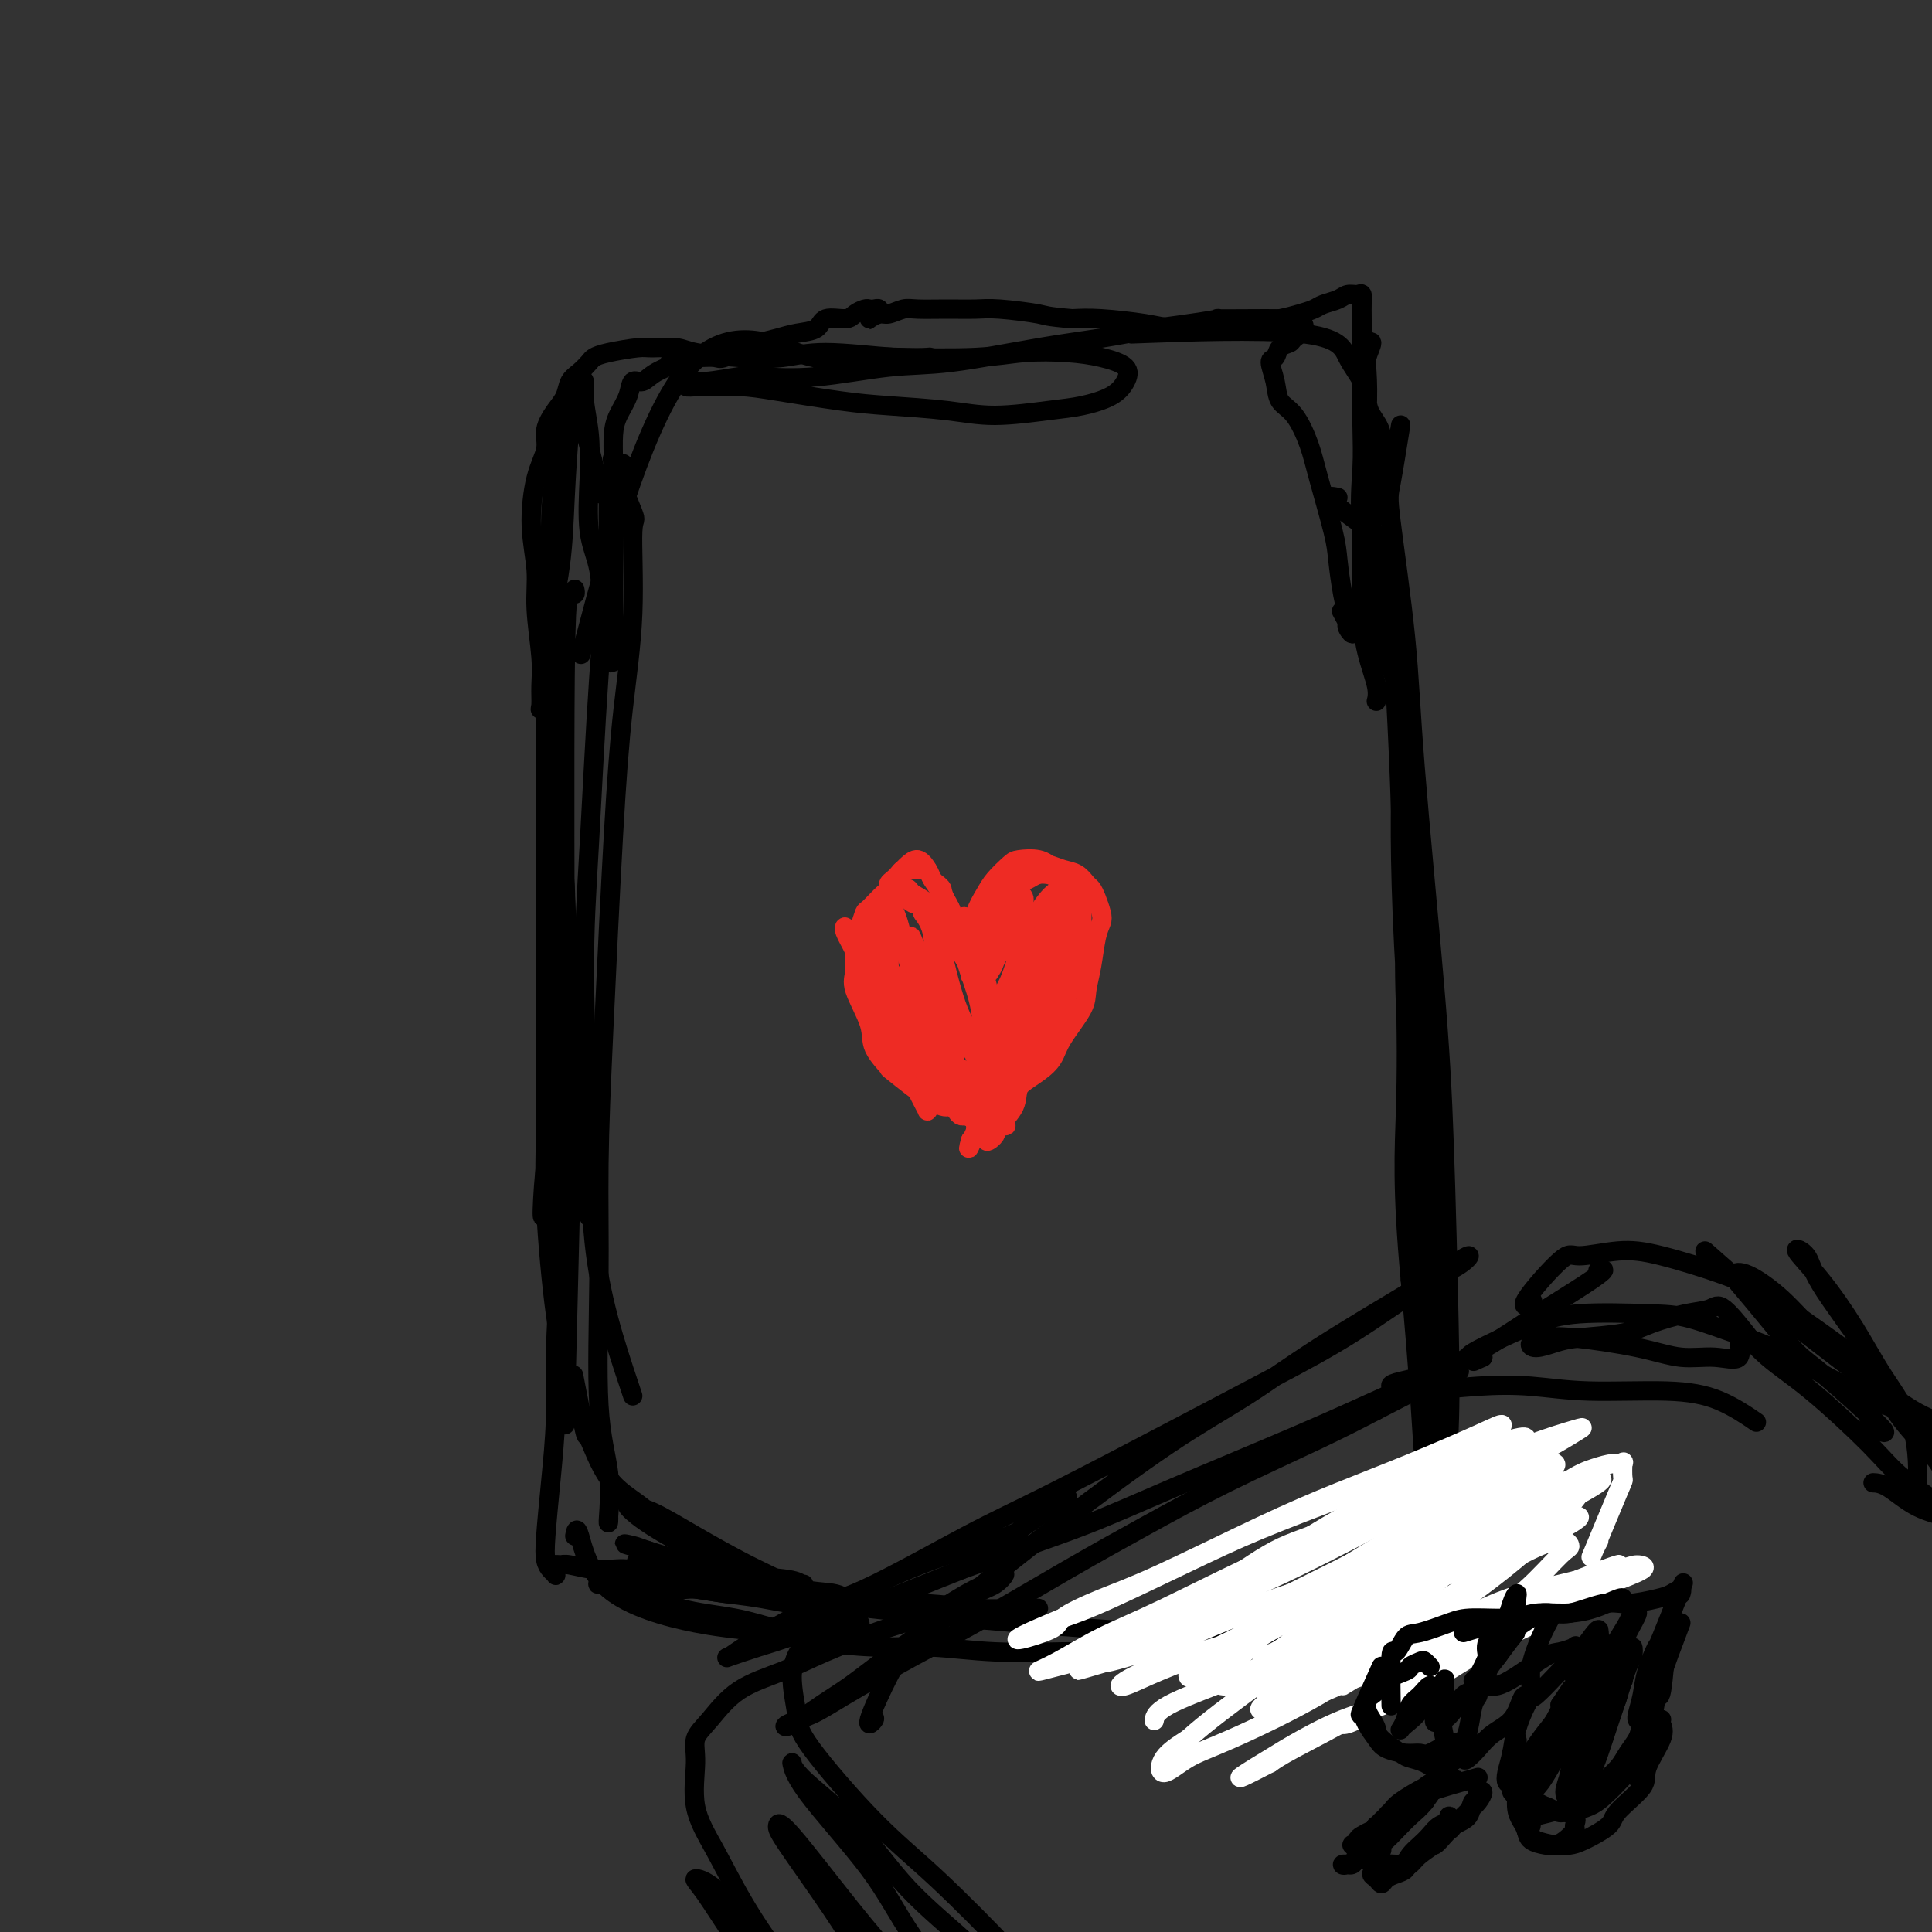 <svg viewBox='0 0 400 400' version='1.1' xmlns='http://www.w3.org/2000/svg' xmlns:xlink='http://www.w3.org/1999/xlink'><rect x="0" y="0" width="400" height="400" fill="#333333" stroke="none"/><g fill='none' stroke='#000000' stroke-width='4' stroke-linecap='round' stroke-linejoin='round'><path d='M119,122c0.083,0.436 0.166,0.873 0,1c-0.166,0.127 -0.580,-0.055 -1,0c-0.420,0.055 -0.845,0.347 -1,17c-0.155,16.653 -0.042,49.668 0,66c0.042,16.332 0.011,15.982 0,19c-0.011,3.018 -0.003,9.403 0,14c0.003,4.597 0.001,7.404 0,9c-0.001,1.596 -0.001,1.981 0,2c0.001,0.019 0.001,-0.327 0,-3c-0.001,-2.673 -0.004,-7.672 0,-12c0.004,-4.328 0.016,-7.986 0,-14c-0.016,-6.014 -0.061,-14.382 0,-21c0.061,-6.618 0.226,-11.484 0,-17c-0.226,-5.516 -0.844,-11.683 -1,-17c-0.156,-5.317 0.151,-9.784 0,-15c-0.151,-5.216 -0.759,-11.180 -1,-16c-0.241,-4.820 -0.116,-8.497 0,-11c0.116,-2.503 0.224,-3.831 0,-5c-0.224,-1.169 -0.778,-2.177 -1,-3c-0.222,-0.823 -0.112,-1.460 0,-1c0.112,0.460 0.226,2.018 0,4c-0.226,1.982 -0.793,4.390 -1,7c-0.207,2.610 -0.055,5.424 0,11c0.055,5.576 0.013,13.916 0,21c-0.013,7.084 0.002,12.913 0,19c-0.002,6.087 -0.022,12.432 0,22c0.022,9.568 0.085,22.360 0,31c-0.085,8.640 -0.318,13.129 0,20c0.318,6.871 1.188,16.125 2,22c0.812,5.875 1.566,8.373 2,11c0.434,2.627 0.549,5.385 1,7c0.451,1.615 1.237,2.089 1,2c-0.237,-0.089 -1.496,-0.740 -2,-1c-0.504,-0.260 -0.252,-0.130 0,0'/><path d='M119,212c-1.106,45.196 -2.213,90.391 -2,82c0.213,-8.391 1.744,-70.369 1,-83c-0.744,-12.631 -3.764,24.083 -5,36c-1.236,11.917 -0.688,-0.964 0,-6c0.688,-5.036 1.515,-2.228 2,-1c0.485,1.228 0.628,0.874 1,3c0.372,2.126 0.972,6.731 1,10c0.028,3.269 -0.518,5.203 -1,10c-0.482,4.797 -0.900,12.458 -1,18c-0.100,5.542 0.120,8.966 0,13c-0.120,4.034 -0.578,8.678 -1,13c-0.422,4.322 -0.807,8.322 -1,11c-0.193,2.678 -0.195,4.034 0,5c0.195,0.966 0.588,1.540 1,2c0.412,0.460 0.843,0.804 1,1c0.157,0.196 0.041,0.245 0,0c-0.041,-0.245 -0.008,-0.783 0,-1c0.008,-0.217 -0.009,-0.112 0,0c0.009,0.112 0.044,0.231 0,0c-0.044,-0.231 -0.167,-0.810 0,-1c0.167,-0.190 0.626,0.011 1,0c0.374,-0.011 0.664,-0.235 2,0c1.336,0.235 3.717,0.927 6,1c2.283,0.073 4.469,-0.474 7,0c2.531,0.474 5.407,1.969 9,3c3.593,1.031 7.901,1.597 11,2c3.099,0.403 4.988,0.644 7,1c2.012,0.356 4.148,0.827 6,1c1.852,0.173 3.422,0.046 4,0c0.578,-0.046 0.165,-0.013 0,0c-0.165,0.013 -0.083,0.007 0,0'/><path d='M119,318c0.188,-1.046 0.377,-2.092 1,0c0.623,2.092 1.681,7.321 6,11c4.319,3.679 11.900,5.808 18,7c6.100,1.192 10.721,1.448 15,2c4.279,0.552 8.216,1.402 12,2c3.784,0.598 7.414,0.945 11,1c3.586,0.055 7.130,-0.181 11,0c3.870,0.181 8.068,0.781 13,1c4.932,0.219 10.597,0.059 14,0c3.403,-0.059 4.544,-0.017 5,0c0.456,0.017 0.228,0.008 0,0'/><path d='M127,325c16.309,2.827 32.619,5.654 53,8c20.381,2.346 44.835,4.212 59,5c14.165,0.788 18.041,0.498 24,0c5.959,-0.498 13.999,-1.206 20,-2c6.001,-0.794 9.962,-1.675 13,-2c3.038,-0.325 5.154,-0.093 6,0c0.846,0.093 0.423,0.046 0,0'/><path d='M236,339c26.542,-12.869 53.083,-25.738 57,-25c3.917,0.738 -14.792,15.083 -18,18c-3.208,2.917 9.083,-5.595 14,-9c4.917,-3.405 2.458,-1.702 0,0'/><path d='M295,321c-0.992,-0.117 -1.985,-0.234 -1,-2c0.985,-1.766 3.946,-5.181 5,-10c1.054,-4.819 0.200,-11.041 0,-14c-0.200,-2.959 0.255,-2.654 0,-5c-0.255,-2.346 -1.221,-7.342 -2,-15c-0.779,-7.658 -1.372,-17.977 -2,-27c-0.628,-9.023 -1.293,-16.751 -2,-24c-0.707,-7.249 -1.457,-14.018 -2,-22c-0.543,-7.982 -0.879,-17.178 -1,-24c-0.121,-6.822 -0.029,-11.270 0,-15c0.029,-3.730 -0.006,-6.743 0,-10c0.006,-3.257 0.054,-6.759 0,-9c-0.054,-2.241 -0.211,-3.220 0,-3c0.211,0.220 0.789,1.638 1,3c0.211,1.362 0.055,2.669 0,6c-0.055,3.331 -0.009,8.685 0,13c0.009,4.315 -0.020,7.590 0,12c0.020,4.410 0.088,9.955 0,15c-0.088,5.045 -0.332,9.590 0,18c0.332,8.410 1.241,20.684 2,30c0.759,9.316 1.369,15.673 2,25c0.631,9.327 1.284,21.622 2,30c0.716,8.378 1.496,12.839 2,19c0.504,6.161 0.733,14.024 1,19c0.267,4.976 0.573,7.067 1,9c0.427,1.933 0.974,3.709 1,4c0.026,0.291 -0.468,-0.903 -1,-3c-0.532,-2.097 -1.101,-5.098 -2,-9c-0.899,-3.902 -2.127,-8.704 -3,-16c-0.873,-7.296 -1.392,-17.084 -2,-26c-0.608,-8.916 -1.304,-16.958 -2,-25'/><path d='M292,265c-1.787,-18.998 -1.253,-26.993 -1,-35c0.253,-8.007 0.225,-16.026 0,-27c-0.225,-10.974 -0.646,-24.905 -1,-35c-0.354,-10.095 -0.641,-16.355 -1,-23c-0.359,-6.645 -0.789,-13.674 -2,-21c-1.211,-7.326 -3.203,-14.950 -4,-18c-0.797,-3.050 -0.398,-1.525 0,0'/><path d='M122,129c-1.489,5.616 -2.978,11.231 0,0c2.978,-11.231 10.422,-39.310 19,-51c8.578,-11.690 18.289,-6.992 24,-5c5.711,1.992 7.421,1.279 10,1c2.579,-0.279 6.025,-0.125 11,0c4.975,0.125 11.477,0.221 16,0c4.523,-0.221 7.066,-0.758 10,-1c2.934,-0.242 6.258,-0.189 9,0c2.742,0.189 4.903,0.513 7,1c2.097,0.487 4.132,1.138 5,2c0.868,0.862 0.570,1.934 0,3c-0.570,1.066 -1.412,2.125 -3,3c-1.588,0.875 -3.920,1.566 -6,2c-2.080,0.434 -3.907,0.612 -7,1c-3.093,0.388 -7.453,0.987 -11,1c-3.547,0.013 -6.283,-0.561 -10,-1c-3.717,-0.439 -8.417,-0.745 -12,-1c-3.583,-0.255 -6.049,-0.460 -10,-1c-3.951,-0.540 -9.387,-1.417 -13,-2c-3.613,-0.583 -5.404,-0.873 -8,-1c-2.596,-0.127 -5.996,-0.090 -8,0c-2.004,0.090 -2.610,0.234 -3,0c-0.390,-0.234 -0.563,-0.845 0,-1c0.563,-0.155 1.861,0.147 4,0c2.139,-0.147 5.117,-0.745 7,-1c1.883,-0.255 2.669,-0.169 5,0c2.331,0.169 6.205,0.421 11,0c4.795,-0.421 10.511,-1.516 15,-2c4.489,-0.484 7.750,-0.356 13,-1c5.250,-0.644 12.491,-2.058 18,-3c5.509,-0.942 9.288,-1.412 13,-2c3.712,-0.588 7.356,-1.294 11,-2'/><path d='M239,68c17.438,-2.308 12.535,-2.077 13,-2c0.465,0.077 6.300,-0.001 10,0c3.700,0.001 5.266,0.080 6,0c0.734,-0.080 0.635,-0.321 1,0c0.365,0.321 1.195,1.204 1,2c-0.195,0.796 -1.416,1.506 -2,2c-0.584,0.494 -0.531,0.771 -1,1c-0.469,0.229 -1.459,0.411 -2,1c-0.541,0.589 -0.634,1.586 -1,2c-0.366,0.414 -1.006,0.245 -1,1c0.006,0.755 0.658,2.436 1,4c0.342,1.564 0.375,3.013 1,4c0.625,0.987 1.841,1.514 3,3c1.159,1.486 2.261,3.933 3,6c0.739,2.067 1.116,3.755 2,7c0.884,3.245 2.274,8.048 3,11c0.726,2.952 0.789,4.053 1,6c0.211,1.947 0.571,4.741 1,7c0.429,2.259 0.928,3.982 1,5c0.072,1.018 -0.282,1.331 0,2c0.282,0.669 1.199,1.695 1,1c-0.199,-0.695 -1.515,-3.110 -2,-4c-0.485,-0.890 -0.139,-0.254 0,0c0.139,0.254 0.069,0.127 0,0'/><path d='M277,103c-1.311,-0.265 -2.622,-0.529 -1,1c1.622,1.529 6.175,4.852 8,6c1.825,1.148 0.920,0.123 1,2c0.080,1.877 1.146,6.658 2,11c0.854,4.342 1.496,8.245 2,11c0.504,2.755 0.870,4.360 1,6c0.130,1.640 0.024,3.314 0,4c-0.024,0.686 0.035,0.383 0,0c-0.035,-0.383 -0.163,-0.848 -1,-3c-0.837,-2.152 -2.382,-5.991 -3,-9c-0.618,-3.009 -0.309,-5.187 -1,-9c-0.691,-3.813 -2.381,-9.261 -3,-14c-0.619,-4.739 -0.166,-8.768 0,-12c0.166,-3.232 0.044,-5.666 0,-9c-0.044,-3.334 -0.011,-7.566 0,-10c0.011,-2.434 0.001,-3.069 0,-5c-0.001,-1.931 0.008,-5.159 0,-7c-0.008,-1.841 -0.031,-2.294 0,-3c0.031,-0.706 0.118,-1.664 0,-2c-0.118,-0.336 -0.439,-0.048 -1,0c-0.561,0.048 -1.360,-0.142 -2,0c-0.640,0.142 -1.121,0.615 -2,1c-0.879,0.385 -2.157,0.680 -3,1c-0.843,0.320 -1.250,0.664 -2,1c-0.750,0.336 -1.841,0.665 -3,1c-1.159,0.335 -2.384,0.675 -4,1c-1.616,0.325 -3.621,0.633 -6,1c-2.379,0.367 -5.132,0.792 -8,1c-2.868,0.208 -5.851,0.200 -8,0c-2.149,-0.200 -3.463,-0.592 -6,-1c-2.537,-0.408 -6.296,-0.831 -9,-1c-2.704,-0.169 -4.352,-0.085 -6,0'/><path d='M222,66c-5.648,-0.475 -5.267,-0.663 -7,-1c-1.733,-0.337 -5.580,-0.823 -8,-1c-2.420,-0.177 -3.415,-0.043 -5,0c-1.585,0.043 -3.761,-0.003 -6,0c-2.239,0.003 -4.541,0.057 -6,0c-1.459,-0.057 -2.077,-0.225 -3,0c-0.923,0.225 -2.152,0.841 -3,1c-0.848,0.159 -1.314,-0.140 -2,0c-0.686,0.140 -1.592,0.718 -2,1c-0.408,0.282 -0.319,0.268 0,0c0.319,-0.268 0.867,-0.790 1,-1c0.133,-0.210 -0.150,-0.109 0,0c0.150,0.109 0.732,0.225 1,0c0.268,-0.225 0.223,-0.790 0,-1c-0.223,-0.210 -0.624,-0.066 -1,0c-0.376,0.066 -0.728,0.054 -1,0c-0.272,-0.054 -0.466,-0.151 -1,0c-0.534,0.151 -1.409,0.551 -2,1c-0.591,0.449 -0.898,0.946 -2,1c-1.102,0.054 -2.998,-0.336 -4,0c-1.002,0.336 -1.110,1.398 -2,2c-0.890,0.602 -2.564,0.743 -4,1c-1.436,0.257 -2.635,0.629 -4,1c-1.365,0.371 -2.896,0.740 -4,1c-1.104,0.260 -1.779,0.409 -3,1c-1.221,0.591 -2.987,1.622 -4,2c-1.013,0.378 -1.273,0.102 -2,0c-0.727,-0.102 -1.922,-0.029 -3,0c-1.078,0.029 -2.039,0.015 -3,0'/><path d='M142,74c-5.975,1.687 -2.412,0.905 -2,1c0.412,0.095 -2.327,1.067 -4,2c-1.673,0.933 -2.280,1.826 -3,2c-0.720,0.174 -1.552,-0.372 -2,0c-0.448,0.372 -0.512,1.661 -1,3c-0.488,1.339 -1.399,2.727 -2,4c-0.601,1.273 -0.893,2.432 -1,4c-0.107,1.568 -0.029,3.544 0,6c0.029,2.456 0.008,5.393 0,8c-0.008,2.607 -0.002,4.884 0,7c0.002,2.116 0.000,4.070 0,7c-0.000,2.930 0.001,6.837 0,9c-0.001,2.163 -0.004,2.582 0,4c0.004,1.418 0.016,3.837 0,5c-0.016,1.163 -0.060,1.072 0,1c0.060,-0.072 0.225,-0.125 0,0c-0.225,0.125 -0.838,0.426 -1,0c-0.162,-0.426 0.128,-1.580 0,-3c-0.128,-1.420 -0.674,-3.105 -1,-6c-0.326,-2.895 -0.431,-7.001 -1,-10c-0.569,-2.999 -1.602,-4.892 -2,-8c-0.398,-3.108 -0.162,-7.433 0,-11c0.162,-3.567 0.251,-6.378 0,-9c-0.251,-2.622 -0.841,-5.056 -1,-7c-0.159,-1.944 0.112,-3.397 0,-4c-0.112,-0.603 -0.606,-0.357 -1,0c-0.394,0.357 -0.689,0.825 -1,2c-0.311,1.175 -0.640,3.057 -1,7c-0.360,3.943 -0.751,9.946 -1,15c-0.249,5.054 -0.357,9.158 -1,14c-0.643,4.842 -1.822,10.421 -3,16'/><path d='M113,133c-0.867,9.566 -0.035,7.481 0,8c0.035,0.519 -0.727,3.642 -1,5c-0.273,1.358 -0.058,0.951 0,0c0.058,-0.951 -0.041,-2.444 0,-4c0.041,-1.556 0.223,-3.174 0,-6c-0.223,-2.826 -0.850,-6.860 -1,-10c-0.150,-3.140 0.179,-5.385 0,-8c-0.179,-2.615 -0.865,-5.599 -1,-9c-0.135,-3.401 0.282,-7.217 1,-10c0.718,-2.783 1.736,-4.531 2,-6c0.264,-1.469 -0.225,-2.658 0,-4c0.225,-1.342 1.163,-2.835 2,-4c0.837,-1.165 1.571,-2.000 2,-3c0.429,-1.000 0.551,-2.166 1,-3c0.449,-0.834 1.223,-1.338 2,-2c0.777,-0.662 1.556,-1.484 2,-2c0.444,-0.516 0.552,-0.728 1,-1c0.448,-0.272 1.234,-0.606 3,-1c1.766,-0.394 4.510,-0.848 6,-1c1.490,-0.152 1.726,-0.001 3,0c1.274,0.001 3.585,-0.148 5,0c1.415,0.148 1.934,0.593 4,1c2.066,0.407 5.679,0.774 9,1c3.321,0.226 6.351,0.309 9,0c2.649,-0.309 4.916,-1.011 9,-1c4.084,0.011 9.984,0.734 14,1c4.016,0.266 6.147,0.076 7,0c0.853,-0.076 0.426,-0.038 0,0'/><path d='M238,69c-3.230,0.118 -6.459,0.237 0,0c6.459,-0.237 22.608,-0.829 31,0c8.392,0.829 9.027,3.080 10,5c0.973,1.920 2.284,3.509 3,5c0.716,1.491 0.836,2.882 1,4c0.164,1.118 0.373,1.962 1,3c0.627,1.038 1.672,2.271 2,4c0.328,1.729 -0.060,3.954 0,6c0.060,2.046 0.567,3.914 1,6c0.433,2.086 0.793,4.389 1,7c0.207,2.611 0.262,5.529 0,8c-0.262,2.471 -0.840,4.494 -1,6c-0.160,1.506 0.097,2.495 0,4c-0.097,1.505 -0.547,3.526 -1,5c-0.453,1.474 -0.910,2.403 -1,3c-0.090,0.597 0.186,0.864 0,1c-0.186,0.136 -0.836,0.143 -1,0c-0.164,-0.143 0.157,-0.436 0,-1c-0.157,-0.564 -0.792,-1.400 -1,-3c-0.208,-1.600 0.011,-3.962 0,-6c-0.011,-2.038 -0.251,-3.750 0,-7c0.251,-3.250 0.994,-8.038 1,-12c0.006,-3.962 -0.726,-7.097 -1,-10c-0.274,-2.903 -0.091,-5.573 0,-9c0.091,-3.427 0.091,-7.613 0,-10c-0.091,-2.387 -0.272,-2.977 0,-4c0.272,-1.023 0.997,-2.478 1,-3c0.003,-0.522 -0.718,-0.109 -1,1c-0.282,1.109 -0.127,2.916 0,5c0.127,2.084 0.227,4.446 0,9c-0.227,4.554 -0.779,11.301 -1,17c-0.221,5.699 -0.110,10.349 0,15'/><path d='M282,118c-0.204,10.745 0.285,14.107 1,17c0.715,2.893 1.654,5.317 2,7c0.346,1.683 0.099,2.624 0,3c-0.099,0.376 -0.049,0.188 0,0'/></g>
<g fill='none' stroke='#EE2B24' stroke-width='4' stroke-linecap='round' stroke-linejoin='round'><path d='M188,224c-1.603,-3.619 -3.206,-7.239 -4,-9c-0.794,-1.761 -0.781,-1.664 -1,-2c-0.219,-0.336 -0.672,-1.103 -1,-3c-0.328,-1.897 -0.532,-4.922 -1,-7c-0.468,-2.078 -1.201,-3.209 -1,-5c0.201,-1.791 1.334,-4.244 2,-6c0.666,-1.756 0.864,-2.816 1,-4c0.136,-1.184 0.211,-2.493 1,-4c0.789,-1.507 2.291,-3.211 3,-4c0.709,-0.789 0.626,-0.662 1,-1c0.374,-0.338 1.204,-1.140 2,-1c0.796,0.140 1.557,1.221 2,2c0.443,0.779 0.566,1.254 1,2c0.434,0.746 1.178,1.762 2,3c0.822,1.238 1.722,2.699 2,4c0.278,1.301 -0.065,2.444 0,3c0.065,0.556 0.539,0.527 1,1c0.461,0.473 0.908,1.450 1,2c0.092,0.550 -0.172,0.673 0,1c0.172,0.327 0.781,0.858 1,1c0.219,0.142 0.048,-0.106 0,0c-0.048,0.106 0.025,0.567 0,0c-0.025,-0.567 -0.150,-2.162 0,-3c0.150,-0.838 0.575,-0.919 1,-1'/><path d='M201,193c0.435,-1.009 0.523,-2.533 1,-4c0.477,-1.467 1.341,-2.878 2,-4c0.659,-1.122 1.111,-1.956 2,-3c0.889,-1.044 2.216,-2.298 3,-3c0.784,-0.702 1.026,-0.853 2,-1c0.974,-0.147 2.679,-0.291 4,0c1.321,0.291 2.259,1.017 3,2c0.741,0.983 1.285,2.222 2,3c0.715,0.778 1.601,1.096 2,2c0.399,0.904 0.312,2.396 0,4c-0.312,1.604 -0.848,3.322 -1,5c-0.152,1.678 0.079,3.315 -1,6c-1.079,2.685 -3.469,6.416 -5,9c-1.531,2.584 -2.205,4.021 -3,6c-0.795,1.979 -1.712,4.500 -3,7c-1.288,2.500 -2.946,4.980 -4,6c-1.054,1.020 -1.504,0.579 -2,1c-0.496,0.421 -1.036,1.704 -1,2c0.036,0.296 0.650,-0.396 1,-1c0.350,-0.604 0.436,-1.121 1,-2c0.564,-0.879 1.606,-2.122 2,-3c0.394,-0.878 0.141,-1.392 1,-3c0.859,-1.608 2.832,-4.312 4,-6c1.168,-1.688 1.532,-2.361 2,-4c0.468,-1.639 1.041,-4.245 2,-6c0.959,-1.755 2.304,-2.661 3,-4c0.696,-1.339 0.743,-3.111 1,-4c0.257,-0.889 0.723,-0.893 1,-1c0.277,-0.107 0.365,-0.316 0,0c-0.365,0.316 -1.182,1.158 -2,2'/><path d='M218,199c1.801,-4.203 -1.695,1.289 -3,4c-1.305,2.711 -0.418,2.640 -2,5c-1.582,2.360 -5.633,7.152 -7,9c-1.367,1.848 -0.052,0.751 0,1c0.052,0.249 -1.160,1.842 -2,3c-0.840,1.158 -1.307,1.879 -1,2c0.307,0.121 1.389,-0.358 2,-1c0.611,-0.642 0.752,-1.448 1,-2c0.248,-0.552 0.604,-0.850 1,-1c0.396,-0.150 0.830,-0.153 1,0c0.170,0.153 0.074,0.460 0,1c-0.074,0.540 -0.126,1.313 0,2c0.126,0.687 0.431,1.288 0,2c-0.431,0.712 -1.597,1.535 -2,2c-0.403,0.465 -0.041,0.571 0,1c0.041,0.429 -0.238,1.182 -1,1c-0.762,-0.182 -2.006,-1.298 -3,-2c-0.994,-0.702 -1.736,-0.991 -3,-2c-1.264,-1.009 -3.048,-2.739 -4,-4c-0.952,-1.261 -1.071,-2.053 -2,-3c-0.929,-0.947 -2.668,-2.050 -4,-3c-1.332,-0.950 -2.256,-1.746 -3,-3c-0.744,-1.254 -1.308,-2.966 -2,-4c-0.692,-1.034 -1.512,-1.390 -2,-2c-0.488,-0.610 -0.645,-1.475 -1,-2c-0.355,-0.525 -0.907,-0.710 -1,-1c-0.093,-0.290 0.274,-0.686 1,0c0.726,0.686 1.811,2.454 3,4c1.189,1.546 2.483,2.870 4,5c1.517,2.130 3.259,5.065 5,8'/><path d='M193,219c2.418,3.671 1.962,4.349 2,5c0.038,0.651 0.571,1.276 1,2c0.429,0.724 0.755,1.546 1,2c0.245,0.454 0.410,0.541 0,0c-0.410,-0.541 -1.394,-1.709 -2,-3c-0.606,-1.291 -0.834,-2.706 -2,-5c-1.166,-2.294 -3.269,-5.468 -5,-8c-1.731,-2.532 -3.089,-4.424 -4,-7c-0.911,-2.576 -1.374,-5.838 -2,-8c-0.626,-2.162 -1.416,-3.225 -2,-4c-0.584,-0.775 -0.961,-1.260 -1,-1c-0.039,0.260 0.260,1.267 1,3c0.740,1.733 1.921,4.191 3,7c1.079,2.809 2.054,5.968 3,9c0.946,3.032 1.861,5.936 3,9c1.139,3.064 2.503,6.288 3,8c0.497,1.712 0.129,1.911 0,2c-0.129,0.089 -0.019,0.066 0,0c0.019,-0.066 -0.053,-0.177 -1,-2c-0.947,-1.823 -2.769,-5.360 -4,-8c-1.231,-2.640 -1.871,-4.383 -3,-7c-1.129,-2.617 -2.747,-6.107 -4,-9c-1.253,-2.893 -2.141,-5.189 -3,-7c-0.859,-1.811 -1.688,-3.137 -2,-4c-0.312,-0.863 -0.106,-1.263 0,-1c0.106,0.263 0.112,1.190 1,3c0.888,1.810 2.658,4.501 4,7c1.342,2.499 2.257,4.804 3,7c0.743,2.196 1.316,4.284 2,6c0.684,1.716 1.481,3.062 2,4c0.519,0.938 0.759,1.469 1,2'/><path d='M188,221c2.029,4.162 0.603,0.569 0,-1c-0.603,-1.569 -0.382,-1.112 -1,-2c-0.618,-0.888 -2.074,-3.122 -3,-6c-0.926,-2.878 -1.323,-6.402 -2,-9c-0.677,-2.598 -1.633,-4.270 -2,-6c-0.367,-1.730 -0.146,-3.517 0,-4c0.146,-0.483 0.218,0.337 1,2c0.782,1.663 2.275,4.169 4,7c1.725,2.831 3.682,5.986 5,9c1.318,3.014 1.998,5.885 3,8c1.002,2.115 2.327,3.473 3,5c0.673,1.527 0.693,3.225 1,4c0.307,0.775 0.901,0.629 1,0c0.099,-0.629 -0.296,-1.741 -1,-4c-0.704,-2.259 -1.717,-5.665 -3,-9c-1.283,-3.335 -2.836,-6.601 -4,-10c-1.164,-3.399 -1.940,-6.933 -3,-10c-1.060,-3.067 -2.404,-5.668 -3,-7c-0.596,-1.332 -0.444,-1.397 0,-1c0.444,0.397 1.180,1.255 2,4c0.820,2.745 1.726,7.377 3,11c1.274,3.623 2.917,6.238 4,9c1.083,2.762 1.605,5.672 2,8c0.395,2.328 0.664,4.074 1,5c0.336,0.926 0.740,1.033 1,1c0.260,-0.033 0.378,-0.205 0,-1c-0.378,-0.795 -1.250,-2.213 -2,-5c-0.750,-2.787 -1.376,-6.943 -2,-10c-0.624,-3.057 -1.245,-5.015 -2,-7c-0.755,-1.985 -1.644,-3.996 -2,-5c-0.356,-1.004 -0.178,-1.002 0,-1'/><path d='M189,196c-1.015,-4.314 -0.053,-1.097 1,1c1.053,2.097 2.196,3.076 3,5c0.804,1.924 1.269,4.795 2,7c0.731,2.205 1.730,3.745 2,5c0.270,1.255 -0.187,2.227 0,3c0.187,0.773 1.019,1.348 1,1c-0.019,-0.348 -0.890,-1.619 -1,-3c-0.110,-1.381 0.541,-2.874 0,-5c-0.541,-2.126 -2.273,-4.886 -3,-8c-0.727,-3.114 -0.449,-6.582 -1,-9c-0.551,-2.418 -1.930,-3.786 -2,-4c-0.070,-0.214 1.170,0.724 2,2c0.830,1.276 1.249,2.888 2,6c0.751,3.112 1.834,7.723 3,11c1.166,3.277 2.415,5.221 3,7c0.585,1.779 0.505,3.392 1,4c0.495,0.608 1.565,0.210 2,0c0.435,-0.210 0.235,-0.234 0,-2c-0.235,-1.766 -0.506,-5.275 -1,-8c-0.494,-2.725 -1.211,-4.666 -2,-7c-0.789,-2.334 -1.649,-5.062 -2,-7c-0.351,-1.938 -0.191,-3.086 0,-4c0.191,-0.914 0.414,-1.594 1,-1c0.586,0.594 1.534,2.463 2,4c0.466,1.537 0.449,2.741 1,5c0.551,2.259 1.669,5.574 2,8c0.331,2.426 -0.127,3.962 0,6c0.127,2.038 0.838,4.577 1,6c0.162,1.423 -0.226,1.729 0,2c0.226,0.271 1.064,0.506 2,0c0.936,-0.506 1.968,-1.753 3,-3'/><path d='M211,218c0.592,-0.556 -0.429,-1.448 0,-4c0.429,-2.552 2.308,-6.766 3,-9c0.692,-2.234 0.197,-2.488 0,-3c-0.197,-0.512 -0.097,-1.282 0,-2c0.097,-0.718 0.192,-1.385 0,-2c-0.192,-0.615 -0.672,-1.178 -1,-1c-0.328,0.178 -0.505,1.097 -1,2c-0.495,0.903 -1.307,1.788 -2,3c-0.693,1.212 -1.266,2.749 -2,4c-0.734,1.251 -1.630,2.214 -2,3c-0.370,0.786 -0.216,1.393 0,1c0.216,-0.393 0.492,-1.786 1,-3c0.508,-1.214 1.247,-2.248 2,-4c0.753,-1.752 1.519,-4.222 2,-6c0.481,-1.778 0.678,-2.863 1,-4c0.322,-1.137 0.770,-2.326 1,-3c0.230,-0.674 0.241,-0.833 0,-1c-0.241,-0.167 -0.733,-0.343 -1,0c-0.267,0.343 -0.308,1.205 -1,2c-0.692,0.795 -2.036,1.521 -3,3c-0.964,1.479 -1.549,3.709 -2,5c-0.451,1.291 -0.770,1.644 -1,2c-0.230,0.356 -0.372,0.716 0,0c0.372,-0.716 1.258,-2.508 2,-4c0.742,-1.492 1.340,-2.685 2,-4c0.660,-1.315 1.383,-2.751 2,-4c0.617,-1.249 1.130,-2.310 1,-3c-0.130,-0.690 -0.901,-1.010 -1,-1c-0.099,0.010 0.473,0.349 0,1c-0.473,0.651 -1.992,1.615 -3,3c-1.008,1.385 -1.504,3.193 -2,5'/><path d='M206,194c-1.235,2.094 -1.323,3.328 -2,5c-0.677,1.672 -1.944,3.783 -2,4c-0.056,0.217 1.099,-1.458 2,-3c0.901,-1.542 1.548,-2.949 2,-4c0.452,-1.051 0.711,-1.745 1,-3c0.289,-1.255 0.610,-3.070 1,-4c0.390,-0.930 0.850,-0.975 1,-1c0.150,-0.025 -0.011,-0.031 0,0c0.011,0.031 0.192,0.099 0,1c-0.192,0.901 -0.758,2.637 -1,4c-0.242,1.363 -0.160,2.355 0,3c0.160,0.645 0.399,0.943 1,1c0.601,0.057 1.565,-0.127 2,0c0.435,0.127 0.341,0.565 1,0c0.659,-0.565 2.072,-2.134 3,-3c0.928,-0.866 1.370,-1.029 2,-1c0.630,0.029 1.447,0.249 2,0c0.553,-0.249 0.842,-0.966 1,-1c0.158,-0.034 0.185,0.616 0,1c-0.185,0.384 -0.581,0.504 -1,1c-0.419,0.496 -0.860,1.370 -1,2c-0.140,0.630 0.020,1.017 0,1c-0.020,-0.017 -0.219,-0.437 0,-1c0.219,-0.563 0.855,-1.269 1,-2c0.145,-0.731 -0.201,-1.486 0,-2c0.201,-0.514 0.951,-0.787 1,-1c0.049,-0.213 -0.602,-0.365 -1,0c-0.398,0.365 -0.542,1.247 -1,2c-0.458,0.753 -1.229,1.376 -2,2'/><path d='M216,195c-0.703,0.650 -0.962,0.774 -1,1c-0.038,0.226 0.144,0.555 0,1c-0.144,0.445 -0.613,1.006 -1,2c-0.387,0.994 -0.691,2.420 -1,3c-0.309,0.580 -0.623,0.315 -1,1c-0.377,0.685 -0.818,2.322 -1,3c-0.182,0.678 -0.105,0.399 0,1c0.105,0.601 0.238,2.083 0,3c-0.238,0.917 -0.848,1.268 -1,2c-0.152,0.732 0.155,1.846 0,3c-0.155,1.154 -0.774,2.348 -1,3c-0.226,0.652 -0.061,0.763 0,1c0.061,0.237 0.019,0.600 0,1c-0.019,0.400 -0.016,0.836 0,1c0.016,0.164 0.045,0.056 0,0c-0.045,-0.056 -0.163,-0.058 0,0c0.163,0.058 0.606,0.178 1,0c0.394,-0.178 0.738,-0.654 1,-1c0.262,-0.346 0.441,-0.563 1,-1c0.559,-0.437 1.498,-1.093 2,-2c0.502,-0.907 0.568,-2.065 1,-3c0.432,-0.935 1.230,-1.648 2,-3c0.770,-1.352 1.513,-3.344 2,-5c0.487,-1.656 0.719,-2.976 1,-4c0.281,-1.024 0.611,-1.751 1,-3c0.389,-1.249 0.836,-3.020 1,-4c0.164,-0.980 0.044,-1.169 0,-2c-0.044,-0.831 -0.012,-2.305 0,-3c0.012,-0.695 0.003,-0.610 0,-1c-0.003,-0.390 -0.001,-1.254 0,-2c0.001,-0.746 0.000,-1.373 0,-2'/><path d='M222,185c0.301,-3.488 -0.447,-1.709 -1,-1c-0.553,0.709 -0.912,0.348 -1,0c-0.088,-0.348 0.094,-0.681 0,-1c-0.094,-0.319 -0.463,-0.622 -1,-1c-0.537,-0.378 -1.243,-0.831 -2,-1c-0.757,-0.169 -1.567,-0.053 -2,0c-0.433,0.053 -0.491,0.044 -1,0c-0.509,-0.044 -1.470,-0.121 -2,0c-0.530,0.121 -0.628,0.442 -1,1c-0.372,0.558 -1.016,1.355 -2,2c-0.984,0.645 -2.306,1.140 -3,2c-0.694,0.860 -0.760,2.085 -1,3c-0.240,0.915 -0.653,1.519 -1,2c-0.347,0.481 -0.629,0.840 -1,2c-0.371,1.160 -0.830,3.120 -1,4c-0.170,0.880 -0.049,0.681 0,1c0.049,0.319 0.027,1.157 0,2c-0.027,0.843 -0.060,1.690 0,2c0.060,0.310 0.212,0.084 0,0c-0.212,-0.084 -0.788,-0.025 -1,0c-0.212,0.025 -0.059,0.015 0,0c0.059,-0.015 0.026,-0.035 0,0c-0.026,0.035 -0.043,0.123 0,0c0.043,-0.123 0.147,-0.458 0,-1c-0.147,-0.542 -0.547,-1.289 -1,-2c-0.453,-0.711 -0.961,-1.384 -1,-2c-0.039,-0.616 0.392,-1.175 0,-2c-0.392,-0.825 -1.605,-1.914 -2,-3c-0.395,-1.086 0.030,-2.167 0,-3c-0.030,-0.833 -0.515,-1.416 -1,-2'/><path d='M196,187c-1.107,-2.637 -0.873,-2.731 -1,-3c-0.127,-0.269 -0.615,-0.713 -1,-1c-0.385,-0.287 -0.666,-0.416 -1,-1c-0.334,-0.584 -0.719,-1.621 -1,-2c-0.281,-0.379 -0.456,-0.098 -1,0c-0.544,0.098 -1.455,0.015 -2,0c-0.545,-0.015 -0.725,0.037 -1,0c-0.275,-0.037 -0.647,-0.165 -1,0c-0.353,0.165 -0.687,0.623 -1,1c-0.313,0.377 -0.606,0.671 -1,1c-0.394,0.329 -0.890,0.691 -1,1c-0.110,0.309 0.166,0.565 0,1c-0.166,0.435 -0.773,1.049 -1,2c-0.227,0.951 -0.076,2.239 0,3c0.076,0.761 0.075,0.997 0,2c-0.075,1.003 -0.223,2.775 0,4c0.223,1.225 0.816,1.902 1,3c0.184,1.098 -0.042,2.615 0,4c0.042,1.385 0.353,2.636 1,4c0.647,1.364 1.632,2.840 2,4c0.368,1.160 0.119,2.002 1,3c0.881,0.998 2.892,2.151 4,3c1.108,0.849 1.312,1.394 2,2c0.688,0.606 1.859,1.273 3,2c1.141,0.727 2.252,1.515 3,2c0.748,0.485 1.131,0.666 2,1c0.869,0.334 2.222,0.822 3,1c0.778,0.178 0.982,0.048 1,0c0.018,-0.048 -0.149,-0.013 0,0c0.149,0.013 0.614,0.004 1,0c0.386,-0.004 0.693,-0.002 1,0'/><path d='M208,224c2.104,1.167 0.365,1.083 0,1c-0.365,-0.083 0.645,-0.165 1,0c0.355,0.165 0.056,0.577 0,1c-0.056,0.423 0.132,0.856 0,1c-0.132,0.144 -0.583,-0.002 -1,0c-0.417,0.002 -0.801,0.152 -1,0c-0.199,-0.152 -0.213,-0.608 -1,-1c-0.787,-0.392 -2.347,-0.722 -3,-1c-0.653,-0.278 -0.398,-0.504 -1,-1c-0.602,-0.496 -2.060,-1.261 -3,-2c-0.940,-0.739 -1.362,-1.452 -2,-2c-0.638,-0.548 -1.493,-0.933 -2,-1c-0.507,-0.067 -0.665,0.183 -1,0c-0.335,-0.183 -0.847,-0.799 -1,-1c-0.153,-0.201 0.053,0.014 0,0c-0.053,-0.014 -0.365,-0.255 0,0c0.365,0.255 1.408,1.007 2,2c0.592,0.993 0.734,2.228 1,3c0.266,0.772 0.658,1.082 1,2c0.342,0.918 0.636,2.444 1,3c0.364,0.556 0.799,0.143 1,0c0.201,-0.143 0.168,-0.014 0,0c-0.168,0.014 -0.471,-0.087 -1,0c-0.529,0.087 -1.283,0.362 -2,0c-0.717,-0.362 -1.396,-1.361 -2,-2c-0.604,-0.639 -1.131,-0.919 -2,-2c-0.869,-1.081 -2.078,-2.964 -3,-4c-0.922,-1.036 -1.556,-1.226 -2,-2c-0.444,-0.774 -0.696,-2.131 -1,-3c-0.304,-0.869 -0.658,-1.248 -1,-2c-0.342,-0.752 -0.671,-1.876 -1,-3'/><path d='M184,210c-1.785,-3.297 -1.249,-3.540 -1,-4c0.249,-0.460 0.210,-1.138 0,-2c-0.210,-0.862 -0.593,-1.907 -1,-3c-0.407,-1.093 -0.840,-2.233 -1,-3c-0.160,-0.767 -0.049,-1.161 0,-2c0.049,-0.839 0.035,-2.122 0,-3c-0.035,-0.878 -0.090,-1.350 0,-2c0.090,-0.650 0.327,-1.477 1,-2c0.673,-0.523 1.783,-0.741 2,-1c0.217,-0.259 -0.458,-0.560 0,-1c0.458,-0.440 2.048,-1.019 3,-1c0.952,0.019 1.264,0.635 2,1c0.736,0.365 1.896,0.478 3,1c1.104,0.522 2.152,1.453 3,2c0.848,0.547 1.495,0.710 2,1c0.505,0.290 0.867,0.709 1,1c0.133,0.291 0.035,0.456 0,1c-0.035,0.544 -0.008,1.467 0,2c0.008,0.533 -0.002,0.677 0,1c0.002,0.323 0.016,0.825 0,1c-0.016,0.175 -0.064,0.021 0,0c0.064,-0.021 0.239,0.089 0,0c-0.239,-0.089 -0.891,-0.376 -1,-1c-0.109,-0.624 0.324,-1.585 0,-2c-0.324,-0.415 -1.404,-0.286 -2,-1c-0.596,-0.714 -0.708,-2.272 -1,-3c-0.292,-0.728 -0.763,-0.626 -1,-1c-0.237,-0.374 -0.239,-1.224 -1,-2c-0.761,-0.776 -2.282,-1.478 -3,-2c-0.718,-0.522 -0.634,-0.863 -1,-1c-0.366,-0.137 -1.183,-0.068 -2,0'/><path d='M186,184c-2.294,-1.715 -2.029,-0.504 -2,0c0.029,0.504 -0.178,0.300 -1,1c-0.822,0.700 -2.258,2.305 -3,3c-0.742,0.695 -0.790,0.479 -1,1c-0.210,0.521 -0.581,1.780 -1,3c-0.419,1.220 -0.886,2.401 -1,4c-0.114,1.599 0.125,3.617 0,5c-0.125,1.383 -0.615,2.130 0,4c0.615,1.870 2.335,4.862 3,7c0.665,2.138 0.274,3.421 1,5c0.726,1.579 2.568,3.456 3,4c0.432,0.544 -0.547,-0.243 1,1c1.547,1.243 5.621,4.515 8,6c2.379,1.485 3.062,1.182 4,1c0.938,-0.182 2.131,-0.242 3,0c0.869,0.242 1.413,0.786 2,1c0.587,0.214 1.218,0.100 2,0c0.782,-0.100 1.714,-0.184 2,0c0.286,0.184 -0.074,0.638 0,1c0.074,0.362 0.582,0.632 1,1c0.418,0.368 0.745,0.835 1,1c0.255,0.165 0.438,0.027 0,0c-0.438,-0.027 -1.496,0.057 -2,0c-0.504,-0.057 -0.452,-0.255 -1,-1c-0.548,-0.745 -1.694,-2.037 -3,-3c-1.306,-0.963 -2.773,-1.598 -4,-3c-1.227,-1.402 -2.215,-3.570 -3,-5c-0.785,-1.430 -1.367,-2.123 -2,-3c-0.633,-0.877 -1.316,-1.939 -2,-3'/><path d='M191,215c-2.867,-3.036 -2.035,-2.126 -2,-2c0.035,0.126 -0.726,-0.531 -1,-1c-0.274,-0.469 -0.061,-0.749 0,-1c0.061,-0.251 -0.031,-0.475 0,0c0.031,0.475 0.184,1.647 1,3c0.816,1.353 2.295,2.886 3,4c0.705,1.114 0.637,1.807 1,3c0.363,1.193 1.158,2.884 2,4c0.842,1.116 1.731,1.658 2,2c0.269,0.342 -0.083,0.486 0,1c0.083,0.514 0.602,1.399 1,2c0.398,0.601 0.674,0.919 1,1c0.326,0.081 0.703,-0.074 1,0c0.297,0.074 0.516,0.376 1,0c0.484,-0.376 1.233,-1.432 2,-2c0.767,-0.568 1.553,-0.650 2,-2c0.447,-1.350 0.554,-3.968 1,-6c0.446,-2.032 1.231,-3.478 2,-5c0.769,-1.522 1.522,-3.119 2,-5c0.478,-1.881 0.681,-4.047 1,-5c0.319,-0.953 0.755,-0.695 1,-1c0.245,-0.305 0.299,-1.174 0,-1c-0.299,0.174 -0.952,1.390 -1,2c-0.048,0.610 0.509,0.613 0,2c-0.509,1.387 -2.083,4.157 -3,6c-0.917,1.843 -1.177,2.759 -2,5c-0.823,2.241 -2.210,5.807 -3,8c-0.790,2.193 -0.982,3.014 -1,4c-0.018,0.986 0.138,2.139 0,3c-0.138,0.861 -0.569,1.431 -1,2'/><path d='M201,236c-1.277,4.212 0.529,-0.256 1,-2c0.471,-1.744 -0.395,-0.762 0,-2c0.395,-1.238 2.051,-4.696 3,-7c0.949,-2.304 1.193,-3.454 2,-5c0.807,-1.546 2.178,-3.487 3,-5c0.822,-1.513 1.095,-2.598 2,-4c0.905,-1.402 2.440,-3.119 3,-4c0.560,-0.881 0.144,-0.924 0,-1c-0.144,-0.076 -0.015,-0.185 0,0c0.015,0.185 -0.082,0.663 0,1c0.082,0.337 0.345,0.535 0,2c-0.345,1.465 -1.296,4.199 -2,6c-0.704,1.801 -1.160,2.669 -2,4c-0.840,1.331 -2.064,3.125 -3,5c-0.936,1.875 -1.584,3.829 -2,5c-0.416,1.171 -0.598,1.557 -1,2c-0.402,0.443 -1.022,0.943 -1,1c0.022,0.057 0.686,-0.328 1,-1c0.314,-0.672 0.279,-1.630 1,-3c0.721,-1.370 2.198,-3.150 3,-5c0.802,-1.850 0.929,-3.769 2,-5c1.071,-1.231 3.084,-1.775 4,-3c0.916,-1.225 0.734,-3.132 1,-4c0.266,-0.868 0.981,-0.697 1,0c0.019,0.697 -0.657,1.920 -1,3c-0.343,1.080 -0.354,2.019 -1,3c-0.646,0.981 -1.926,2.005 -3,4c-1.074,1.995 -1.943,4.960 -3,7c-1.057,2.040 -2.302,3.154 -3,4c-0.698,0.846 -0.849,1.423 -1,2'/><path d='M205,234c-1.532,3.072 -0.361,2.251 0,2c0.361,-0.251 -0.088,0.068 0,0c0.088,-0.068 0.713,-0.523 1,-1c0.287,-0.477 0.237,-0.977 1,-2c0.763,-1.023 2.340,-2.570 3,-4c0.660,-1.430 0.404,-2.742 1,-4c0.596,-1.258 2.043,-2.461 3,-4c0.957,-1.539 1.422,-3.413 2,-5c0.578,-1.587 1.268,-2.885 2,-4c0.732,-1.115 1.506,-2.046 2,-3c0.494,-0.954 0.707,-1.932 1,-3c0.293,-1.068 0.667,-2.226 1,-3c0.333,-0.774 0.625,-1.165 1,-2c0.375,-0.835 0.832,-2.113 1,-3c0.168,-0.887 0.046,-1.382 0,-2c-0.046,-0.618 -0.015,-1.359 0,-2c0.015,-0.641 0.015,-1.184 0,-2c-0.015,-0.816 -0.046,-1.907 0,-3c0.046,-1.093 0.169,-2.188 0,-3c-0.169,-0.812 -0.629,-1.342 -1,-2c-0.371,-0.658 -0.651,-1.445 -1,-2c-0.349,-0.555 -0.765,-0.878 -1,-1c-0.235,-0.122 -0.289,-0.044 -1,0c-0.711,0.044 -2.078,0.054 -3,0c-0.922,-0.054 -1.399,-0.172 -2,0c-0.601,0.172 -1.327,0.635 -2,1c-0.673,0.365 -1.294,0.634 -2,1c-0.706,0.366 -1.499,0.830 -2,1c-0.501,0.170 -0.712,0.046 -1,0c-0.288,-0.046 -0.654,-0.013 -1,0c-0.346,0.013 -0.673,0.007 -1,0'/><path d='M206,184c-2.483,0.301 -0.692,0.054 0,0c0.692,-0.054 0.285,0.087 0,0c-0.285,-0.087 -0.448,-0.401 0,-1c0.448,-0.599 1.509,-1.482 2,-2c0.491,-0.518 0.414,-0.671 1,-1c0.586,-0.329 1.837,-0.832 3,-1c1.163,-0.168 2.238,0.000 3,0c0.762,-0.000 1.212,-0.169 2,0c0.788,0.169 1.913,0.677 3,1c1.087,0.323 2.137,0.460 3,1c0.863,0.540 1.538,1.481 2,2c0.462,0.519 0.709,0.615 1,1c0.291,0.385 0.625,1.060 1,2c0.375,0.940 0.790,2.145 1,3c0.210,0.855 0.214,1.360 0,2c-0.214,0.640 -0.645,1.417 -1,3c-0.355,1.583 -0.633,3.974 -1,6c-0.367,2.026 -0.824,3.686 -1,5c-0.176,1.314 -0.072,2.281 -1,4c-0.928,1.719 -2.888,4.192 -4,6c-1.112,1.808 -1.375,2.953 -2,4c-0.625,1.047 -1.611,1.997 -3,3c-1.389,1.003 -3.180,2.058 -4,3c-0.820,0.942 -0.668,1.769 -1,2c-0.332,0.231 -1.147,-0.134 -2,0c-0.853,0.134 -1.744,0.768 -2,1c-0.256,0.232 0.123,0.062 0,0c-0.123,-0.062 -0.750,-0.018 -1,0c-0.250,0.018 -0.125,0.009 0,0'/><path d='M220,193c-0.333,0.750 -0.667,1.500 0,0c0.667,-1.500 2.333,-5.250 4,-9'/><path d='M224,184c0.503,-1.316 -0.241,-0.104 -1,0c-0.759,0.104 -1.533,-0.898 -2,-1c-0.467,-0.102 -0.627,0.697 -1,1c-0.373,0.303 -0.958,0.111 -2,1c-1.042,0.889 -2.540,2.860 -3,4c-0.460,1.140 0.118,1.448 0,2c-0.118,0.552 -0.933,1.346 -1,2c-0.067,0.654 0.614,1.168 1,2c0.386,0.832 0.476,1.982 1,2c0.524,0.018 1.482,-1.098 2,-1c0.518,0.098 0.595,1.408 1,0c0.405,-1.408 1.138,-5.534 1,-7c-0.138,-1.466 -1.148,-0.272 -2,0c-0.852,0.272 -1.545,-0.380 -2,0c-0.455,0.380 -0.673,1.790 -1,3c-0.327,1.210 -0.763,2.219 -1,3c-0.237,0.781 -0.274,1.334 0,2c0.274,0.666 0.858,1.447 1,2c0.142,0.553 -0.158,0.880 0,1c0.158,0.120 0.773,0.032 1,0c0.227,-0.032 0.065,-0.009 0,0c-0.065,0.009 -0.032,0.005 0,0'/><path d='M220,189c-2.087,3.832 -4.175,7.663 -5,9c-0.825,1.337 -0.389,0.178 0,0c0.389,-0.178 0.731,0.624 1,1c0.269,0.376 0.464,0.325 1,0c0.536,-0.325 1.414,-0.923 2,-2c0.586,-1.077 0.879,-2.631 1,-3c0.121,-0.369 0.071,0.449 0,-1c-0.071,-1.449 -0.162,-5.164 0,-7c0.162,-1.836 0.579,-1.792 0,0c-0.579,1.792 -2.152,5.333 -3,7c-0.848,1.667 -0.971,1.462 -1,2c-0.029,0.538 0.034,1.821 0,3c-0.034,1.179 -0.166,2.256 0,3c0.166,0.744 0.631,1.157 1,1c0.369,-0.157 0.642,-0.882 1,-2c0.358,-1.118 0.800,-2.629 1,-4c0.200,-1.371 0.158,-2.602 0,-3c-0.158,-0.398 -0.434,0.037 -1,0c-0.566,-0.037 -1.423,-0.546 -2,0c-0.577,0.546 -0.873,2.146 -1,3c-0.127,0.854 -0.086,0.961 0,2c0.086,1.039 0.215,3.011 0,4c-0.215,0.989 -0.776,0.997 -1,1c-0.224,0.003 -0.112,0.002 0,0'/></g>
<g fill='none' stroke='#000000' stroke-width='4' stroke-linecap='round' stroke-linejoin='round'><path d='M124,100c-0.077,0.080 -0.153,0.160 0,1c0.153,0.840 0.536,2.439 0,0c-0.536,-2.439 -1.992,-8.914 -3,-12c-1.008,-3.086 -1.567,-2.781 -2,-3c-0.433,-0.219 -0.740,-0.963 -1,-1c-0.260,-0.037 -0.473,0.633 -1,3c-0.527,2.367 -1.368,6.430 -2,10c-0.632,3.570 -1.053,6.646 -1,13c0.053,6.354 0.581,15.987 1,23c0.419,7.013 0.729,11.405 1,20c0.271,8.595 0.503,21.392 1,31c0.497,9.608 1.257,16.028 2,24c0.743,7.972 1.467,17.498 2,24c0.533,6.502 0.875,9.980 1,13c0.125,3.020 0.034,5.582 0,6c-0.034,0.418 -0.010,-1.309 0,-2c0.010,-0.691 0.005,-0.345 0,0'/><path d='M126,99c-0.047,5.527 -0.094,11.054 0,13c0.094,1.946 0.330,0.312 0,4c-0.330,3.688 -1.225,12.699 -2,24c-0.775,11.301 -1.430,24.893 -2,35c-0.570,10.107 -1.057,16.729 -1,27c0.057,10.271 0.656,24.192 1,34c0.344,9.808 0.432,15.504 1,21c0.568,5.496 1.616,10.793 3,16c1.384,5.207 3.103,10.325 4,13c0.897,2.675 0.970,2.907 1,3c0.030,0.093 0.015,0.046 0,0'/><path d='M129,96c-0.187,0.299 -0.374,0.598 -1,0c-0.626,-0.598 -1.690,-2.093 -1,0c0.690,2.093 3.136,7.772 4,10c0.864,2.228 0.148,1.003 0,4c-0.148,2.997 0.272,10.216 0,17c-0.272,6.784 -1.235,13.134 -2,20c-0.765,6.866 -1.331,14.247 -2,26c-0.669,11.753 -1.440,27.878 -2,40c-0.560,12.122 -0.910,20.240 -1,28c-0.090,7.760 0.081,15.162 0,24c-0.081,8.838 -0.414,19.110 0,26c0.414,6.890 1.575,10.396 2,14c0.425,3.604 0.114,7.306 0,9c-0.114,1.694 -0.031,1.379 0,1c0.031,-0.379 0.009,-0.823 0,-1c-0.009,-0.177 -0.004,-0.089 0,0'/><path d='M119,286c-0.217,-1.127 -0.434,-2.254 0,0c0.434,2.254 1.519,7.890 2,10c0.481,2.110 0.358,0.696 1,2c0.642,1.304 2.050,5.326 4,8c1.950,2.674 4.441,3.998 7,6c2.559,2.002 5.187,4.680 8,7c2.813,2.320 5.813,4.281 9,6c3.187,1.719 6.562,3.198 9,4c2.438,0.802 3.937,0.929 5,1c1.063,0.071 1.688,0.086 2,0c0.312,-0.086 0.309,-0.272 -1,-1c-1.309,-0.728 -3.926,-1.998 -6,-3c-2.074,-1.002 -3.605,-1.735 -6,-3c-2.395,-1.265 -5.653,-3.062 -9,-5c-3.347,-1.938 -6.782,-4.015 -9,-5c-2.218,-0.985 -3.220,-0.876 -4,-1c-0.780,-0.124 -1.338,-0.481 -1,0c0.338,0.481 1.570,1.802 5,4c3.430,2.198 9.056,5.275 13,7c3.944,1.725 6.206,2.099 9,3c2.794,0.901 6.119,2.330 9,3c2.881,0.670 5.319,0.580 7,1c1.681,0.420 2.604,1.351 3,2c0.396,0.649 0.266,1.017 0,1c-0.266,-0.017 -0.668,-0.419 -3,-1c-2.332,-0.581 -6.594,-1.341 -10,-2c-3.406,-0.659 -5.955,-1.216 -9,-2c-3.045,-0.784 -6.584,-1.795 -10,-3c-3.416,-1.205 -6.708,-2.602 -10,-4'/><path d='M134,321c-7.225,-1.948 -4.287,-1.318 -3,-1c1.287,0.318 0.922,0.324 3,1c2.078,0.676 6.599,2.023 10,3c3.401,0.977 5.683,1.584 9,2c3.317,0.416 7.668,0.640 10,1c2.332,0.360 2.645,0.855 3,1c0.355,0.145 0.751,-0.059 0,0c-0.751,0.059 -2.649,0.383 -5,0c-2.351,-0.383 -5.154,-1.472 -8,-2c-2.846,-0.528 -5.736,-0.494 -9,-1c-3.264,-0.506 -6.904,-1.551 -9,-2c-2.096,-0.449 -2.648,-0.303 -3,0c-0.352,0.303 -0.503,0.764 1,1c1.503,0.236 4.661,0.249 7,1c2.339,0.751 3.859,2.242 6,3c2.141,0.758 4.902,0.784 7,1c2.098,0.216 3.532,0.621 5,1c1.468,0.379 2.970,0.732 4,1c1.030,0.268 1.588,0.452 1,0c-0.588,-0.452 -2.321,-1.541 -4,-2c-1.679,-0.459 -3.303,-0.287 -6,-1c-2.697,-0.713 -6.468,-2.311 -9,-3c-2.532,-0.689 -3.824,-0.468 -5,0c-1.176,0.468 -2.236,1.183 -2,2c0.236,0.817 1.768,1.736 3,2c1.232,0.264 2.164,-0.125 4,0c1.836,0.125 4.578,0.766 7,1c2.422,0.234 4.526,0.063 6,0c1.474,-0.063 2.320,-0.017 3,0c0.680,0.017 1.194,0.005 1,0c-0.194,-0.005 -1.097,-0.002 -2,0'/><path d='M159,330c2.067,-0.027 -2.267,-0.593 -5,-1c-2.733,-0.407 -3.867,-0.655 -6,-1c-2.133,-0.345 -5.265,-0.786 -7,-1c-1.735,-0.214 -2.074,-0.202 -3,0c-0.926,0.202 -2.441,0.594 -3,1c-0.559,0.406 -0.163,0.827 0,1c0.163,0.173 0.093,0.099 0,0c-0.093,-0.099 -0.209,-0.222 0,0c0.209,0.222 0.743,0.788 1,1c0.257,0.212 0.238,0.071 0,0c-0.238,-0.071 -0.694,-0.072 -1,0c-0.306,0.072 -0.463,0.217 -1,0c-0.537,-0.217 -1.455,-0.794 -2,-1c-0.545,-0.206 -0.717,-0.039 -1,0c-0.283,0.039 -0.675,-0.050 0,0c0.675,0.050 2.419,0.237 4,1c1.581,0.763 2.999,2.100 6,3c3.001,0.900 7.585,1.362 11,2c3.415,0.638 5.663,1.451 8,2c2.337,0.549 4.765,0.833 7,1c2.235,0.167 4.276,0.215 6,0c1.724,-0.215 3.131,-0.695 4,-1c0.869,-0.305 1.201,-0.434 1,-1c-0.201,-0.566 -0.933,-1.567 -2,-2c-1.067,-0.433 -2.469,-0.298 -5,-1c-2.531,-0.702 -6.193,-2.241 -9,-3c-2.807,-0.759 -4.761,-0.739 -8,-1c-3.239,-0.261 -7.765,-0.802 -11,-1c-3.235,-0.198 -5.179,-0.053 -7,0c-1.821,0.053 -3.520,0.015 -5,0c-1.480,-0.015 -2.740,-0.008 -4,0'/><path d='M127,328c-5.711,-0.235 -2.487,0.178 -1,0c1.487,-0.178 1.237,-0.948 2,-1c0.763,-0.052 2.540,0.612 6,1c3.460,0.388 8.605,0.500 13,1c4.395,0.500 8.042,1.388 12,2c3.958,0.612 8.227,0.949 14,1c5.773,0.051 13.050,-0.182 18,0c4.950,0.182 7.574,0.781 11,1c3.426,0.219 7.653,0.059 10,0c2.347,-0.059 2.813,-0.017 3,0c0.187,0.017 0.093,0.008 0,0'/><path d='M255,329c0.267,0.387 0.534,0.775 0,0c-0.534,-0.775 -1.868,-2.711 -1,-1c0.868,1.711 3.939,7.071 6,9c2.061,1.929 3.111,0.428 4,0c0.889,-0.428 1.617,0.218 4,0c2.383,-0.218 6.422,-1.300 9,-2c2.578,-0.700 3.696,-1.018 6,-2c2.304,-0.982 5.794,-2.628 8,-4c2.206,-1.372 3.127,-2.471 4,-4c0.873,-1.529 1.696,-3.489 2,-5c0.304,-1.511 0.087,-2.575 0,-3c-0.087,-0.425 -0.043,-0.213 0,0'/><path d='M293,333c0.785,-4.632 1.570,-9.264 2,-12c0.430,-2.736 0.506,-3.576 1,-6c0.494,-2.424 1.408,-6.432 2,-12c0.592,-5.568 0.864,-12.697 1,-19c0.136,-6.303 0.138,-11.781 0,-17c-0.138,-5.219 -0.415,-10.179 -1,-18c-0.585,-7.821 -1.477,-18.502 -2,-26c-0.523,-7.498 -0.676,-11.814 -1,-19c-0.324,-7.186 -0.818,-17.242 -1,-22c-0.182,-4.758 -0.052,-4.216 0,-4c0.052,0.216 0.026,0.108 0,0'/><path d='M290,88c-0.763,4.758 -1.526,9.517 -2,12c-0.474,2.483 -0.660,2.691 0,8c0.660,5.309 2.166,15.718 3,24c0.834,8.282 0.995,14.438 2,27c1.005,12.562 2.854,31.530 4,45c1.146,13.470 1.589,21.444 2,33c0.411,11.556 0.791,26.695 1,37c0.209,10.305 0.249,15.774 0,22c-0.249,6.226 -0.785,13.207 -1,16c-0.215,2.793 -0.107,1.396 0,0'/><path d='M180,356c0.642,-0.249 1.284,-0.498 1,0c-0.284,0.498 -1.495,1.745 -1,0c0.495,-1.745 2.695,-6.480 4,-9c1.305,-2.520 1.715,-2.824 4,-5c2.285,-2.176 6.445,-6.225 12,-11c5.555,-4.775 12.505,-10.276 20,-16c7.495,-5.724 15.535,-11.671 22,-16c6.465,-4.329 11.356,-7.039 16,-10c4.644,-2.961 9.041,-6.171 15,-10c5.959,-3.829 13.481,-8.277 18,-11c4.519,-2.723 6.036,-3.722 8,-5c1.964,-1.278 4.375,-2.834 5,-3c0.625,-0.166 -0.534,1.059 -2,2c-1.466,0.941 -3.237,1.597 -7,4c-3.763,2.403 -9.518,6.551 -15,10c-5.482,3.449 -10.689,6.198 -16,9c-5.311,2.802 -10.724,5.655 -19,10c-8.276,4.345 -19.415,10.180 -27,14c-7.585,3.820 -11.614,5.626 -18,9c-6.386,3.374 -15.127,8.317 -21,11c-5.873,2.683 -8.877,3.105 -13,5c-4.123,1.895 -9.366,5.262 -12,7c-2.634,1.738 -2.658,1.845 -3,2c-0.342,0.155 -1.003,0.356 0,0c1.003,-0.356 3.671,-1.271 6,-2c2.329,-0.729 4.319,-1.273 9,-3c4.681,-1.727 12.052,-4.636 18,-7c5.948,-2.364 10.474,-4.182 15,-6'/><path d='M199,325c12.296,-4.489 19.036,-6.711 25,-9c5.964,-2.289 11.153,-4.644 19,-8c7.847,-3.356 18.353,-7.714 26,-11c7.647,-3.286 12.436,-5.501 18,-8c5.564,-2.499 11.904,-5.283 17,-8c5.096,-2.717 8.948,-5.369 13,-8c4.052,-2.631 8.302,-5.241 11,-7c2.698,-1.759 3.842,-2.666 4,-3c0.158,-0.334 -0.669,-0.095 -1,0c-0.331,0.095 -0.165,0.048 0,0'/><path d='M317,269c0.307,0.299 0.614,0.598 0,1c-0.614,0.402 -2.149,0.907 -1,-1c1.149,-1.907 4.983,-6.226 7,-8c2.017,-1.774 2.216,-1.004 4,-1c1.784,0.004 5.153,-0.759 8,-1c2.847,-0.241 5.170,0.039 9,1c3.830,0.961 9.165,2.603 13,4c3.835,1.397 6.168,2.547 10,5c3.832,2.453 9.163,6.208 13,9c3.837,2.792 6.180,4.623 8,7c1.820,2.377 3.116,5.302 5,8c1.884,2.698 4.356,5.171 6,7c1.644,1.829 2.461,3.014 3,4c0.539,0.986 0.799,1.773 1,2c0.201,0.227 0.341,-0.105 0,-1c-0.341,-0.895 -1.164,-2.354 -3,-5c-1.836,-2.646 -4.685,-6.478 -7,-10c-2.315,-3.522 -4.096,-6.733 -7,-11c-2.904,-4.267 -6.932,-9.590 -9,-13c-2.068,-3.410 -2.177,-4.906 -3,-6c-0.823,-1.094 -2.360,-1.787 -2,-1c0.360,0.787 2.618,3.053 5,6c2.382,2.947 4.887,6.574 7,10c2.113,3.426 3.834,6.650 6,10c2.166,3.350 4.775,6.825 6,11c1.225,4.175 1.064,9.050 1,11c-0.064,1.950 -0.032,0.975 0,0'/><path d='M221,310c-3.775,2.464 -7.550,4.928 -9,6c-1.450,1.072 -0.575,0.751 -1,1c-0.425,0.249 -2.150,1.066 -5,2c-2.850,0.934 -6.825,1.984 -10,3c-3.175,1.016 -5.549,1.997 -8,3c-2.451,1.003 -4.979,2.029 -8,4c-3.021,1.971 -6.536,4.888 -9,7c-2.464,2.112 -3.878,3.419 -5,5c-1.122,1.581 -1.950,3.436 -2,6c-0.050,2.564 0.680,5.839 1,8c0.320,2.161 0.230,3.209 3,7c2.770,3.791 8.401,10.324 13,15c4.599,4.676 8.166,7.496 13,12c4.834,4.504 10.933,10.693 15,15c4.067,4.307 6.100,6.733 8,9c1.900,2.267 3.667,4.376 5,6c1.333,1.624 2.233,2.762 2,3c-0.233,0.238 -1.599,-0.424 -4,-2c-2.401,-1.576 -5.838,-4.067 -9,-7c-3.162,-2.933 -6.048,-6.309 -10,-10c-3.952,-3.691 -8.968,-7.698 -13,-12c-4.032,-4.302 -7.080,-8.900 -11,-13c-3.920,-4.100 -8.713,-7.702 -11,-10c-2.287,-2.298 -2.068,-3.292 -2,-3c0.068,0.292 -0.015,1.871 3,6c3.015,4.129 9.128,10.808 13,16c3.872,5.192 5.504,8.898 9,14c3.496,5.102 8.856,11.601 12,16c3.144,4.399 4.072,6.700 5,9'/><path d='M206,426c7.478,10.299 5.172,5.545 4,4c-1.172,-1.545 -1.210,0.117 -2,0c-0.790,-0.117 -2.331,-2.015 -6,-6c-3.669,-3.985 -9.466,-10.058 -14,-15c-4.534,-4.942 -7.804,-8.753 -12,-14c-4.196,-5.247 -9.319,-11.931 -12,-15c-2.681,-3.069 -2.920,-2.522 -3,-2c-0.080,0.522 -0.001,1.020 2,4c2.001,2.980 5.925,8.444 9,13c3.075,4.556 5.303,8.205 8,13c2.697,4.795 5.865,10.735 8,15c2.135,4.265 3.238,6.856 4,9c0.762,2.144 1.182,3.841 1,5c-0.182,1.159 -0.965,1.779 -2,2c-1.035,0.221 -2.322,0.042 -5,-2c-2.678,-2.042 -6.748,-5.947 -10,-9c-3.252,-3.053 -5.687,-5.253 -9,-9c-3.313,-3.747 -7.506,-9.041 -10,-12c-2.494,-2.959 -3.291,-3.582 -5,-6c-1.709,-2.418 -4.332,-6.630 -6,-9c-1.668,-2.370 -2.381,-2.896 -2,-3c0.381,-0.104 1.855,0.215 4,2c2.145,1.785 4.960,5.035 9,10c4.040,4.965 9.304,11.644 13,16c3.696,4.356 5.823,6.390 8,9c2.177,2.610 4.403,5.796 6,8c1.597,2.204 2.563,3.425 3,4c0.437,0.575 0.344,0.505 -1,-1c-1.344,-1.505 -3.939,-4.444 -6,-7c-2.061,-2.556 -3.589,-4.730 -6,-8c-2.411,-3.270 -5.706,-7.635 -9,-12'/><path d='M165,410c-5.596,-7.400 -8.587,-11.900 -11,-16c-2.413,-4.100 -4.247,-7.798 -6,-11c-1.753,-3.202 -3.425,-5.907 -4,-9c-0.575,-3.093 -0.053,-6.574 0,-9c0.053,-2.426 -0.363,-3.795 0,-5c0.363,-1.205 1.504,-2.245 3,-4c1.496,-1.755 3.346,-4.226 6,-6c2.654,-1.774 6.112,-2.852 9,-4c2.888,-1.148 5.207,-2.366 9,-4c3.793,-1.634 9.060,-3.683 13,-5c3.940,-1.317 6.554,-1.902 9,-3c2.446,-1.098 4.726,-2.711 7,-4c2.274,-1.289 4.543,-2.256 6,-3c1.457,-0.744 2.100,-1.264 2,-1c-0.100,0.264 -0.945,1.312 -2,2c-1.055,0.688 -2.320,1.015 -4,2c-1.680,0.985 -3.773,2.629 -7,5c-3.227,2.371 -7.587,5.470 -11,8c-3.413,2.530 -5.880,4.490 -8,6c-2.120,1.510 -3.892,2.568 -6,4c-2.108,1.432 -4.553,3.238 -6,4c-1.447,0.762 -1.897,0.482 -1,0c0.897,-0.482 3.139,-1.165 5,-2c1.861,-0.835 3.340,-1.823 7,-4c3.660,-2.177 9.500,-5.544 14,-8c4.500,-2.456 7.659,-4.000 13,-7c5.341,-3.000 12.865,-7.456 19,-11c6.135,-3.544 10.882,-6.177 16,-9c5.118,-2.823 10.609,-5.837 17,-9c6.391,-3.163 13.683,-6.475 19,-9c5.317,-2.525 8.658,-4.262 12,-6'/><path d='M285,292c20.719,-10.796 12.015,-5.286 10,-4c-2.015,1.286 2.657,-1.652 5,-3c2.343,-1.348 2.356,-1.104 2,-1c-0.356,0.104 -1.083,0.069 -2,0c-0.917,-0.069 -2.026,-0.173 -3,0c-0.974,0.173 -1.814,0.622 -3,1c-1.186,0.378 -2.720,0.686 -4,1c-1.280,0.314 -2.307,0.633 -2,1c0.307,0.367 1.949,0.782 3,1c1.051,0.218 1.513,0.240 4,0c2.487,-0.240 7.001,-0.740 11,-1c3.999,-0.260 7.482,-0.279 11,0c3.518,0.279 7.070,0.857 12,1c4.930,0.143 11.239,-0.147 16,0c4.761,0.147 7.974,0.732 11,2c3.026,1.268 5.865,3.219 7,4c1.135,0.781 0.568,0.390 0,0'/></g>
<g fill='none' stroke='#FFFFFF' stroke-width='4' stroke-linecap='round' stroke-linejoin='round'><path d='M331,319c-0.279,0.499 -0.558,0.998 -1,2c-0.442,1.002 -1.045,2.507 0,0c1.045,-2.507 3.740,-9.026 5,-12c1.260,-2.974 1.086,-2.402 1,-3c-0.086,-0.598 -0.085,-2.366 0,-3c0.085,-0.634 0.255,-0.135 0,0c-0.255,0.135 -0.934,-0.095 -2,0c-1.066,0.095 -2.518,0.514 -4,1c-1.482,0.486 -2.995,1.040 -6,3c-3.005,1.960 -7.501,5.326 -11,8c-3.499,2.674 -6.002,4.656 -10,8c-3.998,3.344 -9.490,8.050 -14,11c-4.510,2.950 -8.036,4.144 -11,6c-2.964,1.856 -5.366,4.372 -8,6c-2.634,1.628 -5.499,2.367 -7,3c-1.501,0.633 -1.638,1.160 -1,1c0.638,-0.160 2.049,-1.008 4,-2c1.951,-0.992 4.440,-2.127 7,-3c2.560,-0.873 5.189,-1.484 10,-3c4.811,-1.516 11.802,-3.937 17,-6c5.198,-2.063 8.604,-3.767 12,-5c3.396,-1.233 6.784,-1.996 11,-3c4.216,-1.004 9.260,-2.249 12,-3c2.740,-0.751 3.176,-1.008 4,-1c0.824,0.008 2.035,0.281 1,1c-1.035,0.719 -4.317,1.883 -7,3c-2.683,1.117 -4.766,2.186 -9,4c-4.234,1.814 -10.618,4.373 -16,7c-5.382,2.627 -9.762,5.323 -14,8c-4.238,2.677 -8.333,5.336 -13,8c-4.667,2.664 -9.905,5.333 -13,7c-3.095,1.667 -4.048,2.334 -5,3'/><path d='M263,365c-11.938,6.229 -3.782,1.300 0,-1c3.782,-2.300 3.191,-1.971 5,-3c1.809,-1.029 6.017,-3.417 10,-5c3.983,-1.583 7.742,-2.361 13,-5c5.258,-2.639 12.014,-7.139 17,-10c4.986,-2.861 8.201,-4.084 12,-6c3.799,-1.916 8.181,-4.526 11,-6c2.819,-1.474 4.076,-1.814 4,-2c-0.076,-0.186 -1.485,-0.220 -3,0c-1.515,0.220 -3.136,0.693 -7,2c-3.864,1.307 -9.972,3.449 -15,5c-5.028,1.551 -8.977,2.511 -13,4c-4.023,1.489 -8.121,3.506 -13,6c-4.879,2.494 -10.538,5.467 -14,7c-3.462,1.533 -4.728,1.628 -6,2c-1.272,0.372 -2.551,1.020 -3,1c-0.449,-0.020 -0.068,-0.707 2,-2c2.068,-1.293 5.822,-3.190 9,-5c3.178,-1.810 5.781,-3.531 10,-6c4.219,-2.469 10.054,-5.685 14,-8c3.946,-2.315 6.003,-3.729 8,-5c1.997,-1.271 3.935,-2.399 5,-3c1.065,-0.601 1.256,-0.673 -1,1c-2.256,1.673 -6.958,5.093 -11,8c-4.042,2.907 -7.423,5.300 -11,8c-3.577,2.700 -7.351,5.706 -13,9c-5.649,3.294 -13.174,6.874 -18,9c-4.826,2.126 -6.953,2.797 -9,4c-2.047,1.203 -4.013,2.939 -5,3c-0.987,0.061 -0.996,-1.554 0,-3c0.996,-1.446 2.998,-2.723 5,-4'/><path d='M246,360c3.459,-3.206 9.607,-7.721 14,-11c4.393,-3.279 7.032,-5.323 13,-9c5.968,-3.677 15.266,-8.986 22,-13c6.734,-4.014 10.905,-6.734 15,-9c4.095,-2.266 8.113,-4.078 12,-6c3.887,-1.922 7.643,-3.956 9,-5c1.357,-1.044 0.316,-1.100 -1,-1c-1.316,0.100 -2.905,0.357 -7,2c-4.095,1.643 -10.694,4.673 -16,7c-5.306,2.327 -9.320,3.952 -16,7c-6.680,3.048 -16.027,7.520 -23,11c-6.973,3.480 -11.572,5.968 -16,8c-4.428,2.032 -8.686,3.609 -12,5c-3.314,1.391 -5.684,2.597 -7,3c-1.316,0.403 -1.577,0.002 0,-1c1.577,-1.002 4.993,-2.604 9,-4c4.007,-1.396 8.606,-2.586 13,-4c4.394,-1.414 8.584,-3.050 15,-5c6.416,-1.950 15.057,-4.212 21,-6c5.943,-1.788 9.188,-3.100 14,-5c4.812,-1.900 11.192,-4.388 15,-6c3.808,-1.612 5.046,-2.350 6,-3c0.954,-0.650 1.626,-1.214 0,-1c-1.626,0.214 -5.548,1.205 -9,2c-3.452,0.795 -6.433,1.396 -12,3c-5.567,1.604 -13.720,4.213 -20,6c-6.280,1.787 -10.688,2.752 -17,5c-6.312,2.248 -14.527,5.778 -20,8c-5.473,2.222 -8.204,3.137 -11,4c-2.796,0.863 -5.656,1.675 -7,2c-1.344,0.325 -1.172,0.162 -1,0'/><path d='M229,344c-13.777,4.181 0.281,0.134 7,-2c6.719,-2.134 6.099,-2.356 10,-4c3.901,-1.644 12.322,-4.709 19,-7c6.678,-2.291 11.615,-3.808 16,-6c4.385,-2.192 8.220,-5.060 14,-8c5.780,-2.940 13.505,-5.952 18,-8c4.495,-2.048 5.760,-3.133 7,-4c1.240,-0.867 2.454,-1.516 2,-2c-0.454,-0.484 -2.574,-0.805 -7,0c-4.426,0.805 -11.156,2.734 -17,5c-5.844,2.266 -10.803,4.869 -16,7c-5.197,2.131 -10.632,3.791 -18,7c-7.368,3.209 -16.668,7.968 -23,11c-6.332,3.032 -9.695,4.339 -13,6c-3.305,1.661 -6.550,3.677 -9,5c-2.450,1.323 -4.105,1.953 -4,2c0.105,0.047 1.969,-0.488 4,-1c2.031,-0.512 4.230,-1.001 9,-3c4.770,-1.999 12.111,-5.508 18,-8c5.889,-2.492 10.324,-3.967 17,-7c6.676,-3.033 15.592,-7.625 22,-11c6.408,-3.375 10.308,-5.534 15,-8c4.692,-2.466 10.176,-5.241 13,-7c2.824,-1.759 2.988,-2.502 3,-3c0.012,-0.498 -0.126,-0.750 -3,0c-2.874,0.750 -8.482,2.501 -13,4c-4.518,1.499 -7.945,2.747 -14,5c-6.055,2.253 -14.736,5.511 -21,8c-6.264,2.489 -10.109,4.209 -16,7c-5.891,2.791 -13.826,6.655 -19,9c-5.174,2.345 -7.587,3.173 -10,4'/><path d='M220,335c-15.902,6.532 -7.656,4.363 -4,3c3.656,-1.363 2.722,-1.921 4,-3c1.278,-1.079 4.767,-2.681 8,-4c3.233,-1.319 6.209,-2.356 12,-5c5.791,-2.644 14.398,-6.897 21,-10c6.602,-3.103 11.199,-5.058 16,-7c4.801,-1.942 9.806,-3.871 15,-6c5.194,-2.129 10.578,-4.459 14,-6c3.422,-1.541 4.881,-2.295 5,-2c0.119,0.295 -1.102,1.639 -3,3c-1.898,1.361 -4.474,2.741 -7,4c-2.526,1.259 -5.003,2.398 -10,5c-4.997,2.602 -12.515,6.669 -18,10c-5.485,3.331 -8.938,5.927 -13,8c-4.062,2.073 -8.734,3.622 -13,6c-4.266,2.378 -8.126,5.584 -10,7c-1.874,1.416 -1.762,1.040 -1,1c0.762,-0.040 2.174,0.254 4,0c1.826,-0.254 4.066,-1.057 7,-2c2.934,-0.943 6.561,-2.025 12,-4c5.439,-1.975 12.690,-4.842 18,-7c5.310,-2.158 8.679,-3.607 14,-6c5.321,-2.393 12.594,-5.730 17,-8c4.406,-2.270 5.944,-3.474 8,-5c2.056,-1.526 4.630,-3.374 5,-4c0.370,-0.626 -1.464,-0.031 -3,0c-1.536,0.031 -2.773,-0.503 -6,1c-3.227,1.503 -8.442,5.042 -13,8c-4.558,2.958 -8.458,5.335 -12,8c-3.542,2.665 -6.726,5.619 -10,9c-3.274,3.381 -6.637,7.191 -10,11'/><path d='M267,340c-3.964,4.452 -3.873,5.582 -4,7c-0.127,1.418 -0.472,3.124 1,4c1.472,0.876 4.762,0.921 8,0c3.238,-0.921 6.425,-2.807 10,-4c3.575,-1.193 7.540,-1.694 13,-4c5.460,-2.306 12.417,-6.417 17,-9c4.583,-2.583 6.793,-3.638 10,-5c3.207,-1.362 7.413,-3.031 10,-4c2.587,-0.969 3.556,-1.239 3,-1c-0.556,0.239 -2.636,0.986 -5,2c-2.364,1.014 -5.013,2.296 -8,4c-2.987,1.704 -6.312,3.830 -11,7c-4.688,3.170 -10.740,7.383 -15,10c-4.260,2.617 -6.730,3.639 -9,5c-2.270,1.361 -4.342,3.060 -6,4c-1.658,0.940 -2.904,1.119 -3,1c-0.096,-0.119 0.957,-0.538 3,-2c2.043,-1.462 5.075,-3.968 8,-6c2.925,-2.032 5.741,-3.590 9,-6c3.259,-2.410 6.960,-5.672 10,-8c3.040,-2.328 5.417,-3.723 8,-6c2.583,-2.277 5.371,-5.436 7,-7c1.629,-1.564 2.101,-1.533 2,-2c-0.101,-0.467 -0.773,-1.431 -3,-1c-2.227,0.431 -6.008,2.256 -9,4c-2.992,1.744 -5.194,3.408 -9,6c-3.806,2.592 -9.216,6.112 -13,9c-3.784,2.888 -5.942,5.145 -8,7c-2.058,1.855 -4.016,3.307 -5,4c-0.984,0.693 -0.996,0.627 0,0c0.996,-0.627 2.998,-1.813 5,-3'/><path d='M283,346c2.957,-2.119 7.851,-5.917 12,-9c4.149,-3.083 7.555,-5.452 11,-8c3.445,-2.548 6.930,-5.274 10,-8c3.070,-2.726 5.726,-5.453 8,-8c2.274,-2.547 4.168,-4.913 4,-6c-0.168,-1.087 -2.396,-0.896 -5,0c-2.604,0.896 -5.584,2.497 -9,4c-3.416,1.503 -7.269,2.907 -13,6c-5.731,3.093 -13.339,7.873 -19,11c-5.661,3.127 -9.375,4.601 -14,7c-4.625,2.399 -10.162,5.723 -14,8c-3.838,2.277 -5.979,3.506 -7,4c-1.021,0.494 -0.924,0.253 -1,0c-0.076,-0.253 -0.325,-0.518 2,-2c2.325,-1.482 7.225,-4.180 11,-6c3.775,-1.820 6.426,-2.761 11,-5c4.574,-2.239 11.071,-5.777 16,-8c4.929,-2.223 8.291,-3.130 12,-5c3.709,-1.870 7.764,-4.703 10,-6c2.236,-1.297 2.653,-1.057 3,-1c0.347,0.057 0.626,-0.068 -1,1c-1.626,1.068 -5.155,3.330 -8,5c-2.845,1.670 -5.006,2.749 -9,5c-3.994,2.251 -9.820,5.674 -14,8c-4.180,2.326 -6.715,3.556 -9,5c-2.285,1.444 -4.321,3.101 -6,4c-1.679,0.899 -3.000,1.039 -3,1c-0.000,-0.039 1.319,-0.258 3,-1c1.681,-0.742 3.722,-2.007 7,-4c3.278,-1.993 7.794,-4.712 12,-7c4.206,-2.288 8.103,-4.144 12,-6'/><path d='M295,325c7.893,-4.146 10.627,-5.513 13,-7c2.373,-1.487 4.386,-3.096 6,-4c1.614,-0.904 2.830,-1.104 3,-1c0.170,0.104 -0.706,0.512 -3,2c-2.294,1.488 -6.004,4.055 -9,6c-2.996,1.945 -5.276,3.269 -10,6c-4.724,2.731 -11.891,6.870 -17,10c-5.109,3.130 -8.159,5.251 -11,7c-2.841,1.749 -5.471,3.128 -8,4c-2.529,0.872 -4.956,1.239 -6,1c-1.044,-0.239 -0.706,-1.083 1,-3c1.706,-1.917 4.781,-4.906 8,-8c3.219,-3.094 6.583,-6.291 10,-9c3.417,-2.709 6.888,-4.929 12,-8c5.112,-3.071 11.867,-6.993 17,-10c5.133,-3.007 8.645,-5.099 12,-7c3.355,-1.901 6.552,-3.610 9,-5c2.448,-1.390 4.147,-2.460 5,-3c0.853,-0.540 0.861,-0.548 -1,0c-1.861,0.548 -5.590,1.654 -9,3c-3.410,1.346 -6.500,2.932 -10,4c-3.500,1.068 -7.411,1.617 -13,4c-5.589,2.383 -12.855,6.601 -18,9c-5.145,2.399 -8.170,2.980 -12,5c-3.830,2.020 -8.464,5.478 -11,7c-2.536,1.522 -2.974,1.108 -3,1c-0.026,-0.108 0.360,0.090 1,0c0.640,-0.090 1.532,-0.467 5,-2c3.468,-1.533 9.511,-4.220 14,-6c4.489,-1.780 7.426,-2.651 12,-4c4.574,-1.349 10.787,-3.174 17,-5'/><path d='M299,312c9.384,-3.712 8.345,-4.493 10,-5c1.655,-0.507 6.004,-0.742 8,-1c1.996,-0.258 1.638,-0.541 1,0c-0.638,0.541 -1.555,1.905 -3,3c-1.445,1.095 -3.417,1.920 -7,4c-3.583,2.080 -8.776,5.414 -14,8c-5.224,2.586 -10.479,4.425 -15,6c-4.521,1.575 -8.309,2.885 -11,4c-2.691,1.115 -4.286,2.036 -6,3c-1.714,0.964 -3.547,1.971 -4,2c-0.453,0.029 0.474,-0.920 2,-2c1.526,-1.080 3.652,-2.291 7,-4c3.348,-1.709 7.919,-3.915 12,-6c4.081,-2.085 7.672,-4.051 11,-6c3.328,-1.949 6.392,-3.883 10,-6c3.608,-2.117 7.761,-4.416 10,-6c2.239,-1.584 2.563,-2.451 3,-3c0.437,-0.549 0.985,-0.779 -1,0c-1.985,0.779 -6.503,2.567 -10,4c-3.497,1.433 -5.973,2.510 -11,5c-5.027,2.490 -12.605,6.394 -18,9c-5.395,2.606 -8.608,3.915 -13,6c-4.392,2.085 -9.965,4.945 -14,7c-4.035,2.055 -6.534,3.305 -8,4c-1.466,0.695 -1.901,0.837 -2,1c-0.099,0.163 0.137,0.348 2,0c1.863,-0.348 5.353,-1.229 8,-2c2.647,-0.771 4.452,-1.434 9,-3c4.548,-1.566 11.840,-4.037 18,-6c6.160,-1.963 11.189,-3.418 16,-5c4.811,-1.582 9.406,-3.291 14,-5'/><path d='M303,318c12.829,-4.107 12.400,-4.375 14,-5c1.600,-0.625 5.228,-1.608 7,-2c1.772,-0.392 1.688,-0.192 1,0c-0.688,0.192 -1.980,0.375 -5,2c-3.020,1.625 -7.766,4.691 -12,7c-4.234,2.309 -7.954,3.860 -12,6c-4.046,2.140 -8.419,4.868 -14,8c-5.581,3.132 -12.371,6.668 -17,9c-4.629,2.332 -7.096,3.460 -11,5c-3.904,1.540 -9.243,3.492 -12,5c-2.757,1.508 -2.930,2.574 -3,3c-0.070,0.426 -0.035,0.213 0,0'/></g>
<g fill='none' stroke='#000000' stroke-width='4' stroke-linecap='round' stroke-linejoin='round'><path d='M286,345c-1.674,3.731 -3.348,7.461 -4,9c-0.652,1.539 -0.282,0.885 0,1c0.282,0.115 0.474,0.997 1,2c0.526,1.003 1.385,2.127 2,3c0.615,0.873 0.987,1.494 2,2c1.013,0.506 2.667,0.895 4,1c1.333,0.105 2.346,-0.076 3,0c0.654,0.076 0.950,0.409 2,0c1.050,-0.409 2.856,-1.559 4,-2c1.144,-0.441 1.627,-0.171 2,0c0.373,0.171 0.636,0.245 1,0c0.364,-0.245 0.829,-0.809 1,-1c0.171,-0.191 0.047,-0.010 0,0c-0.047,0.010 -0.019,-0.152 0,0c0.019,0.152 0.027,0.618 0,1c-0.027,0.382 -0.090,0.680 0,1c0.090,0.320 0.332,0.663 0,1c-0.332,0.337 -1.238,0.668 -2,1c-0.762,0.332 -1.381,0.666 -2,1'/><path d='M300,365c-1.067,0.891 -2.233,1.119 -3,1c-0.767,-0.119 -1.133,-0.584 -2,-1c-0.867,-0.416 -2.235,-0.783 -3,-1c-0.765,-0.217 -0.927,-0.284 -2,-1c-1.073,-0.716 -3.059,-2.080 -4,-3c-0.941,-0.920 -0.839,-1.397 -1,-2c-0.161,-0.603 -0.584,-1.331 -1,-2c-0.416,-0.669 -0.824,-1.277 -1,-2c-0.176,-0.723 -0.120,-1.559 0,-2c0.120,-0.441 0.303,-0.485 1,-1c0.697,-0.515 1.906,-1.500 2,-2c0.094,-0.500 -0.928,-0.513 0,-1c0.928,-0.487 3.808,-1.447 5,-2c1.192,-0.553 0.698,-0.698 1,-1c0.302,-0.302 1.402,-0.760 2,-1c0.598,-0.240 0.696,-0.260 1,0c0.304,0.260 0.813,0.802 1,1c0.187,0.198 0.050,0.053 0,0c-0.050,-0.053 -0.013,-0.014 0,0c0.013,0.014 0.004,0.004 0,0c-0.004,-0.004 -0.002,-0.002 0,0'/><path d='M288,352c0.018,1.012 0.035,2.024 0,0c-0.035,-2.024 -0.123,-7.085 0,-9c0.123,-1.915 0.458,-0.685 1,-1c0.542,-0.315 1.292,-2.174 2,-3c0.708,-0.826 1.373,-0.617 3,-1c1.627,-0.383 4.215,-1.356 6,-2c1.785,-0.644 2.765,-0.959 5,-1c2.235,-0.041 5.723,0.192 8,0c2.277,-0.192 3.342,-0.808 5,-1c1.658,-0.192 3.908,0.040 6,0c2.092,-0.040 4.025,-0.351 6,-1c1.975,-0.649 3.993,-1.636 5,-2c1.007,-0.364 1.002,-0.104 1,0c-0.002,0.104 -0.001,0.052 0,0'/><path d='M303,338c4.268,-1.303 8.536,-2.606 10,-3c1.464,-0.394 0.125,0.119 1,0c0.875,-0.119 3.964,-0.872 6,-1c2.036,-0.128 3.020,0.370 5,0c1.980,-0.370 4.955,-1.606 7,-2c2.045,-0.394 3.161,0.056 5,0c1.839,-0.056 4.402,-0.618 6,-1c1.598,-0.382 2.232,-0.586 3,-1c0.768,-0.414 1.670,-1.039 2,-1c0.330,0.039 0.089,0.741 0,1c-0.089,0.259 -0.025,0.074 0,0c0.025,-0.074 0.013,-0.037 0,0'/><path d='M348,329c0.437,-1.104 0.875,-2.207 0,0c-0.875,2.207 -3.061,7.726 -4,10c-0.939,2.274 -0.630,1.303 -1,2c-0.370,0.697 -1.420,3.064 -2,5c-0.580,1.936 -0.691,3.443 -1,5c-0.309,1.557 -0.815,3.163 -1,4c-0.185,0.837 -0.050,0.905 0,1c0.050,0.095 0.013,0.218 0,0c-0.013,-0.218 -0.004,-0.777 0,-1c0.004,-0.223 0.002,-0.112 0,0'/><path d='M348,336c-1.745,4.592 -3.489,9.184 -4,11c-0.511,1.816 0.213,0.856 0,1c-0.213,0.144 -1.363,1.390 -2,3c-0.637,1.610 -0.760,3.582 -1,6c-0.240,2.418 -0.597,5.280 -1,7c-0.403,1.720 -0.852,2.298 -1,3c-0.148,0.702 0.006,1.530 0,1c-0.006,-0.530 -0.173,-2.417 0,-4c0.173,-1.583 0.687,-2.861 1,-4c0.313,-1.139 0.424,-2.137 1,-4c0.576,-1.863 1.617,-4.591 2,-6c0.383,-1.409 0.110,-1.500 0,-2c-0.110,-0.500 -0.056,-1.411 0,-1c0.056,0.411 0.114,2.144 0,3c-0.114,0.856 -0.399,0.837 -1,2c-0.601,1.163 -1.516,3.509 -2,5c-0.484,1.491 -0.536,2.129 -1,3c-0.464,0.871 -1.339,1.976 -2,3c-0.661,1.024 -1.108,1.966 -2,3c-0.892,1.034 -2.229,2.159 -3,3c-0.771,0.841 -0.974,1.397 -2,2c-1.026,0.603 -2.873,1.255 -4,2c-1.127,0.745 -1.534,1.585 -2,2c-0.466,0.415 -0.990,0.404 -2,0c-1.010,-0.404 -2.505,-1.202 -4,-2'/><path d='M318,373c-1.122,-0.424 -0.928,-0.484 -1,-1c-0.072,-0.516 -0.412,-1.487 -1,-2c-0.588,-0.513 -1.425,-0.568 -2,-1c-0.575,-0.432 -0.887,-1.242 -1,-2c-0.113,-0.758 -0.026,-1.463 0,-2c0.026,-0.537 -0.007,-0.904 0,-1c0.007,-0.096 0.054,0.079 0,0c-0.054,-0.079 -0.211,-0.414 0,-1c0.211,-0.586 0.788,-1.425 1,-2c0.212,-0.575 0.057,-0.886 0,-1c-0.057,-0.114 -0.016,-0.029 0,0c0.016,0.029 0.005,0.004 0,0c-0.005,-0.004 -0.006,0.015 0,0c0.006,-0.015 0.020,-0.064 0,0c-0.020,0.064 -0.073,0.240 0,1c0.073,0.760 0.271,2.105 0,3c-0.271,0.895 -1.011,1.342 -1,2c0.011,0.658 0.775,1.528 1,3c0.225,1.472 -0.088,3.547 0,5c0.088,1.453 0.576,2.285 1,3c0.424,0.715 0.785,1.314 1,2c0.215,0.686 0.286,1.459 1,2c0.714,0.541 2.071,0.851 3,1c0.929,0.149 1.429,0.139 2,0c0.571,-0.139 1.214,-0.405 2,-1c0.786,-0.595 1.716,-1.519 2,-2c0.284,-0.481 -0.079,-0.518 0,-1c0.079,-0.482 0.598,-1.407 0,-2c-0.598,-0.593 -2.315,-0.852 -3,-1c-0.685,-0.148 -0.339,-0.185 -1,0c-0.661,0.185 -2.331,0.593 -4,1'/><path d='M318,376c-1.388,0.405 -0.857,1.419 -1,2c-0.143,0.581 -0.961,0.730 -1,1c-0.039,0.270 0.700,0.659 1,1c0.300,0.341 0.161,0.632 1,1c0.839,0.368 2.654,0.813 4,1c1.346,0.187 2.222,0.114 3,0c0.778,-0.114 1.459,-0.271 3,-1c1.541,-0.729 3.941,-2.029 5,-3c1.059,-0.971 0.777,-1.612 2,-3c1.223,-1.388 3.949,-3.525 5,-5c1.051,-1.475 0.425,-2.290 1,-4c0.575,-1.710 2.350,-4.314 3,-6c0.650,-1.686 0.175,-2.454 0,-3c-0.175,-0.546 -0.050,-0.870 0,-1c0.050,-0.130 0.025,-0.065 0,0'/><path d='M346,339c-0.446,1.799 -0.892,3.598 -1,3c-0.108,-0.598 0.122,-3.592 0,-2c-0.122,1.592 -0.595,7.769 -1,10c-0.405,2.231 -0.743,0.514 -1,1c-0.257,0.486 -0.432,3.173 -1,5c-0.568,1.827 -1.530,2.794 -2,4c-0.470,1.206 -0.448,2.653 -1,4c-0.552,1.347 -1.677,2.596 -3,4c-1.323,1.404 -2.845,2.964 -4,4c-1.155,1.036 -1.944,1.546 -3,2c-1.056,0.454 -2.380,0.850 -3,1c-0.620,0.150 -0.536,0.055 -1,0c-0.464,-0.055 -1.475,-0.070 -2,0c-0.525,0.070 -0.564,0.226 -1,0c-0.436,-0.226 -1.269,-0.835 -2,-1c-0.731,-0.165 -1.359,0.113 -2,0c-0.641,-0.113 -1.296,-0.618 -2,-1c-0.704,-0.382 -1.459,-0.641 -2,-1c-0.541,-0.359 -0.869,-0.817 -1,-1c-0.131,-0.183 -0.066,-0.092 0,0'/><path d='M306,368c-4.113,1.145 -8.226,2.291 -10,3c-1.774,0.709 -1.209,0.982 -1,1c0.209,0.018 0.063,-0.219 0,0c-0.063,0.219 -0.042,0.894 0,1c0.042,0.106 0.106,-0.357 0,-1c-0.106,-0.643 -0.382,-1.466 0,-2c0.382,-0.534 1.422,-0.778 2,-1c0.578,-0.222 0.694,-0.422 1,-1c0.306,-0.578 0.802,-1.535 1,-2c0.198,-0.465 0.098,-0.439 0,0c-0.098,0.439 -0.195,1.290 -1,2c-0.805,0.710 -2.320,1.280 -3,2c-0.680,0.720 -0.526,1.590 -1,2c-0.474,0.410 -1.578,0.359 -3,1c-1.422,0.641 -3.164,1.973 -4,3c-0.836,1.027 -0.767,1.747 -1,2c-0.233,0.253 -0.767,0.039 -1,0c-0.233,-0.039 -0.165,0.099 0,0c0.165,-0.099 0.428,-0.433 1,-1c0.572,-0.567 1.451,-1.367 2,-2c0.549,-0.633 0.766,-1.097 2,-2c1.234,-0.903 3.486,-2.243 5,-3c1.514,-0.757 2.290,-0.931 3,-1c0.710,-0.069 1.355,-0.035 2,0'/><path d='M300,369c2.403,-1.337 0.911,-0.181 0,0c-0.911,0.181 -1.242,-0.614 -2,0c-0.758,0.614 -1.944,2.637 -3,4c-1.056,1.363 -1.982,2.068 -3,3c-1.018,0.932 -2.129,2.092 -3,3c-0.871,0.908 -1.501,1.564 -2,2c-0.499,0.436 -0.865,0.653 -1,1c-0.135,0.347 -0.039,0.825 0,1c0.039,0.175 0.022,0.046 0,0c-0.022,-0.046 -0.047,-0.010 0,0c0.047,0.010 0.167,-0.007 0,0c-0.167,0.007 -0.622,0.039 -1,0c-0.378,-0.039 -0.678,-0.150 -1,0c-0.322,0.150 -0.665,0.562 -1,1c-0.335,0.438 -0.663,0.902 -1,1c-0.337,0.098 -0.683,-0.170 -1,0c-0.317,0.170 -0.606,0.779 -1,1c-0.394,0.221 -0.893,0.053 -1,0c-0.107,-0.053 0.179,0.008 0,0c-0.179,-0.008 -0.824,-0.085 -1,0c-0.176,0.085 0.116,0.332 1,0c0.884,-0.332 2.360,-1.243 3,-2c0.640,-0.757 0.445,-1.359 1,-2c0.555,-0.641 1.862,-1.321 3,-2c1.138,-0.679 2.109,-1.357 3,-2c0.891,-0.643 1.701,-1.250 2,-2c0.299,-0.750 0.085,-1.643 0,-2c-0.085,-0.357 -0.043,-0.179 0,0'/><path d='M291,374c1.725,-1.661 0.039,0.185 -1,1c-1.039,0.815 -1.431,0.599 -2,1c-0.569,0.401 -1.314,1.418 -2,2c-0.686,0.582 -1.312,0.730 -2,1c-0.688,0.270 -1.438,0.661 -2,1c-0.562,0.339 -0.936,0.626 -1,1c-0.064,0.374 0.182,0.836 0,1c-0.182,0.164 -0.791,0.029 -1,0c-0.209,-0.029 -0.017,0.046 0,0c0.017,-0.046 -0.142,-0.215 0,0c0.142,0.215 0.586,0.814 1,1c0.414,0.186 0.797,-0.041 1,0c0.203,0.041 0.226,0.351 1,1c0.774,0.649 2.299,1.637 3,2c0.701,0.363 0.578,0.101 1,0c0.422,-0.101 1.388,-0.041 2,0c0.612,0.041 0.868,0.064 1,0c0.132,-0.064 0.138,-0.214 0,0c-0.138,0.214 -0.420,0.793 -1,1c-0.580,0.207 -1.459,0.044 -2,0c-0.541,-0.044 -0.744,0.031 -1,0c-0.256,-0.031 -0.564,-0.169 -1,0c-0.436,0.169 -1.001,0.645 -1,1c0.001,0.355 0.568,0.590 1,1c0.432,0.410 0.730,0.994 1,1c0.270,0.006 0.512,-0.568 1,-1c0.488,-0.432 1.224,-0.724 2,-1c0.776,-0.276 1.594,-0.536 2,-1c0.406,-0.464 0.402,-1.133 1,-2c0.598,-0.867 1.799,-1.934 3,-3'/><path d='M295,382c1.741,-1.867 1.592,-2.536 2,-3c0.408,-0.464 1.371,-0.725 2,-1c0.629,-0.275 0.923,-0.565 1,-1c0.077,-0.435 -0.062,-1.014 0,-1c0.062,0.014 0.326,0.622 0,1c-0.326,0.378 -1.240,0.525 -2,1c-0.760,0.475 -1.364,1.277 -2,2c-0.636,0.723 -1.305,1.365 -2,2c-0.695,0.635 -1.417,1.261 -2,2c-0.583,0.739 -1.027,1.589 -1,2c0.027,0.411 0.526,0.383 1,0c0.474,-0.383 0.925,-1.119 2,-2c1.075,-0.881 2.776,-1.906 4,-3c1.224,-1.094 1.971,-2.256 3,-3c1.029,-0.744 2.342,-1.070 3,-2c0.658,-0.930 0.663,-2.463 1,-3c0.337,-0.537 1.007,-0.079 1,0c-0.007,0.079 -0.692,-0.221 -1,0c-0.308,0.221 -0.238,0.965 -1,2c-0.762,1.035 -2.356,2.362 -3,3c-0.644,0.638 -0.339,0.586 -1,1c-0.661,0.414 -2.287,1.292 -3,2c-0.713,0.708 -0.514,1.246 0,1c0.514,-0.246 1.344,-1.275 2,-2c0.656,-0.725 1.139,-1.147 2,-2c0.861,-0.853 2.101,-2.137 3,-3c0.899,-0.863 1.457,-1.303 2,-2c0.543,-0.697 1.069,-1.649 1,-2c-0.069,-0.351 -0.734,-0.100 -1,0c-0.266,0.100 -0.133,0.050 0,0'/><path d='M300,364c0.233,1.046 0.467,2.093 0,0c-0.467,-2.093 -1.633,-7.325 -2,-10c-0.367,-2.675 0.067,-2.792 0,-3c-0.067,-0.208 -0.634,-0.505 -1,-1c-0.366,-0.495 -0.533,-1.187 -1,-1c-0.467,0.187 -1.236,1.252 -2,2c-0.764,0.748 -1.524,1.180 -2,2c-0.476,0.820 -0.667,2.029 -1,3c-0.333,0.971 -0.809,1.703 -1,2c-0.191,0.297 -0.098,0.158 0,0c0.098,-0.158 0.202,-0.337 1,-1c0.798,-0.663 2.291,-1.812 3,-3c0.709,-1.188 0.636,-2.417 1,-3c0.364,-0.583 1.166,-0.520 2,-1c0.834,-0.480 1.698,-1.504 2,-2c0.302,-0.496 0.040,-0.463 0,0c-0.040,0.463 0.143,1.355 0,2c-0.143,0.645 -0.612,1.041 -1,2c-0.388,0.959 -0.694,2.479 -1,4'/><path d='M297,356c-0.118,1.217 0.588,0.261 1,0c0.412,-0.261 0.531,0.173 1,0c0.469,-0.173 1.289,-0.954 2,-2c0.711,-1.046 1.312,-2.358 2,-3c0.688,-0.642 1.464,-0.614 2,-1c0.536,-0.386 0.834,-1.185 1,-1c0.166,0.185 0.202,1.353 0,2c-0.202,0.647 -0.640,0.774 -1,2c-0.360,1.226 -0.641,3.553 -1,5c-0.359,1.447 -0.796,2.014 -1,3c-0.204,0.986 -0.175,2.390 0,3c0.175,0.610 0.495,0.426 1,0c0.505,-0.426 1.196,-1.095 2,-2c0.804,-0.905 1.722,-2.047 3,-3c1.278,-0.953 2.915,-1.716 4,-3c1.085,-1.284 1.619,-3.090 2,-4c0.381,-0.910 0.611,-0.926 1,-1c0.389,-0.074 0.938,-0.207 1,0c0.062,0.207 -0.362,0.752 -1,2c-0.638,1.248 -1.489,3.198 -2,5c-0.511,1.802 -0.683,3.458 -1,5c-0.317,1.542 -0.780,2.972 -1,4c-0.220,1.028 -0.197,1.655 0,2c0.197,0.345 0.567,0.409 1,0c0.433,-0.409 0.928,-1.290 2,-3c1.072,-1.710 2.719,-4.250 4,-6c1.281,-1.750 2.194,-2.709 3,-4c0.806,-1.291 1.505,-2.913 2,-4c0.495,-1.087 0.787,-1.639 1,-2c0.213,-0.361 0.347,-0.532 0,0c-0.347,0.532 -1.173,1.766 -2,3'/><path d='M323,353c1.624,-1.837 0.185,0.570 -1,3c-1.185,2.430 -2.116,4.882 -3,7c-0.884,2.118 -1.720,3.902 -2,5c-0.280,1.098 -0.002,1.509 0,2c0.002,0.491 -0.272,1.061 0,1c0.272,-0.061 1.088,-0.753 2,-2c0.912,-1.247 1.919,-3.049 3,-5c1.081,-1.951 2.237,-4.050 3,-6c0.763,-1.950 1.134,-3.749 2,-5c0.866,-1.251 2.227,-1.953 3,-3c0.773,-1.047 0.957,-2.439 1,-3c0.043,-0.561 -0.054,-0.293 0,0c0.054,0.293 0.258,0.609 0,2c-0.258,1.391 -0.980,3.855 -2,6c-1.020,2.145 -2.339,3.970 -3,6c-0.661,2.030 -0.665,4.265 -1,6c-0.335,1.735 -1.002,2.969 -1,4c0.002,1.031 0.671,1.859 1,2c0.329,0.141 0.316,-0.406 1,-2c0.684,-1.594 2.064,-4.237 3,-6c0.936,-1.763 1.428,-2.648 2,-4c0.572,-1.352 1.223,-3.173 2,-5c0.777,-1.827 1.681,-3.661 2,-5c0.319,-1.339 0.055,-2.182 0,-3c-0.055,-0.818 0.099,-1.612 0,-2c-0.099,-0.388 -0.451,-0.370 -1,0c-0.549,0.370 -1.296,1.094 -2,3c-0.704,1.906 -1.364,4.995 -2,7c-0.636,2.005 -1.248,2.924 -2,5c-0.752,2.076 -1.643,5.307 -2,7c-0.357,1.693 -0.178,1.846 0,2'/><path d='M326,370c-1.262,3.752 0.084,2.131 1,1c0.916,-1.131 1.401,-1.770 2,-3c0.599,-1.230 1.313,-3.049 2,-5c0.687,-1.951 1.348,-4.035 2,-6c0.652,-1.965 1.296,-3.813 2,-6c0.704,-2.187 1.467,-4.715 2,-6c0.533,-1.285 0.834,-1.328 1,-2c0.166,-0.672 0.195,-1.974 0,-2c-0.195,-0.026 -0.616,1.223 -1,2c-0.384,0.777 -0.732,1.080 -1,2c-0.268,0.920 -0.457,2.455 -1,4c-0.543,1.545 -1.439,3.100 -2,4c-0.561,0.900 -0.786,1.144 -1,1c-0.214,-0.144 -0.417,-0.677 0,-2c0.417,-1.323 1.453,-3.438 2,-5c0.547,-1.562 0.604,-2.573 1,-4c0.396,-1.427 1.130,-3.271 2,-5c0.870,-1.729 1.875,-3.342 2,-4c0.125,-0.658 -0.631,-0.360 -1,0c-0.369,0.360 -0.350,0.782 -1,2c-0.650,1.218 -1.968,3.231 -3,5c-1.032,1.769 -1.777,3.294 -3,5c-1.223,1.706 -2.924,3.594 -4,5c-1.076,1.406 -1.526,2.330 -2,3c-0.474,0.670 -0.971,1.084 -1,1c-0.029,-0.084 0.409,-0.667 1,-2c0.591,-1.333 1.335,-3.415 2,-5c0.665,-1.585 1.250,-2.672 2,-4c0.750,-1.328 1.663,-2.896 2,-4c0.337,-1.104 0.096,-1.744 0,-2c-0.096,-0.256 -0.048,-0.128 0,0'/><path d='M331,338c0.398,-1.946 -1.606,1.189 -3,3c-1.394,1.811 -2.177,2.298 -3,3c-0.823,0.702 -1.686,1.618 -3,3c-1.314,1.382 -3.078,3.231 -4,4c-0.922,0.769 -1.000,0.459 -1,0c0.000,-0.459 0.079,-1.065 0,-2c-0.079,-0.935 -0.315,-2.198 0,-4c0.315,-1.802 1.180,-4.141 2,-6c0.820,-1.859 1.594,-3.237 2,-4c0.406,-0.763 0.443,-0.912 0,-1c-0.443,-0.088 -1.366,-0.115 -2,0c-0.634,0.115 -0.978,0.373 -2,1c-1.022,0.627 -2.721,1.623 -4,3c-1.279,1.377 -2.137,3.137 -3,4c-0.863,0.863 -1.731,0.831 -2,1c-0.269,0.169 0.061,0.539 0,0c-0.061,-0.539 -0.513,-1.986 0,-3c0.513,-1.014 1.993,-1.594 3,-3c1.007,-1.406 1.542,-3.636 2,-5c0.458,-1.364 0.839,-1.860 1,-2c0.161,-0.140 0.104,0.078 0,1c-0.104,0.922 -0.253,2.549 -1,4c-0.747,1.451 -2.093,2.726 -3,4c-0.907,1.274 -1.375,2.545 -2,4c-0.625,1.455 -1.405,3.093 -2,4c-0.595,0.907 -1.004,1.084 -1,1c0.004,-0.084 0.421,-0.429 1,-1c0.579,-0.571 1.320,-1.370 2,-2c0.680,-0.630 1.298,-1.093 2,-2c0.702,-0.907 1.486,-2.259 2,-3c0.514,-0.741 0.757,-0.870 1,-1'/><path d='M313,339c1.232,-1.439 0.812,-1.037 0,0c-0.812,1.037 -2.016,2.710 -3,4c-0.984,1.290 -1.746,2.198 -2,3c-0.254,0.802 0.001,1.497 0,2c-0.001,0.503 -0.259,0.815 0,1c0.259,0.185 1.033,0.242 2,0c0.967,-0.242 2.126,-0.784 4,-2c1.874,-1.216 4.464,-3.105 6,-4c1.536,-0.895 2.019,-0.797 3,-1c0.981,-0.203 2.460,-0.707 3,-1c0.540,-0.293 0.142,-0.376 0,0c-0.142,0.376 -0.028,1.209 0,2c0.028,0.791 -0.030,1.540 0,2c0.030,0.460 0.148,0.631 0,1c-0.148,0.369 -0.563,0.937 0,1c0.563,0.063 2.102,-0.379 3,-1c0.898,-0.621 1.154,-1.420 2,-2c0.846,-0.580 2.280,-0.941 3,-1c0.720,-0.059 0.725,0.184 1,0c0.275,-0.184 0.820,-0.795 1,0c0.180,0.795 -0.004,2.998 0,4c0.004,1.002 0.197,0.805 0,1c-0.197,0.195 -0.784,0.783 -1,1c-0.216,0.217 -0.062,0.062 0,0c0.062,-0.062 0.031,-0.031 0,0'/><path d='M353,259c2.999,2.650 5.998,5.299 8,7c2.002,1.701 3.008,2.452 5,4c1.992,1.548 4.968,3.891 9,7c4.032,3.109 9.118,6.983 13,10c3.882,3.017 6.561,5.177 9,7c2.439,1.823 4.639,3.308 7,5c2.361,1.692 4.884,3.592 6,5c1.116,1.408 0.825,2.326 1,3c0.175,0.674 0.816,1.105 0,1c-0.816,-0.105 -3.090,-0.744 -4,-1c-0.910,-0.256 -0.455,-0.128 0,0'/><path d='M387,294c0.550,0.684 1.100,1.367 2,2c0.900,0.633 2.152,1.215 0,-1c-2.152,-2.215 -7.706,-7.227 -11,-10c-3.294,-2.773 -4.327,-3.307 -6,-5c-1.673,-1.693 -3.986,-4.546 -6,-7c-2.014,-2.454 -3.728,-4.510 -5,-6c-1.272,-1.490 -2.100,-2.413 -2,-3c0.100,-0.587 1.130,-0.838 3,0c1.870,0.838 4.582,2.765 7,5c2.418,2.235 4.542,4.778 8,8c3.458,3.222 8.250,7.122 12,10c3.750,2.878 6.457,4.735 9,6c2.543,1.265 4.922,1.938 7,3c2.078,1.062 3.855,2.511 5,3c1.145,0.489 1.657,0.017 1,0c-0.657,-0.017 -2.484,0.420 -4,0c-1.516,-0.420 -2.721,-1.698 -5,-3c-2.279,-1.302 -5.633,-2.630 -9,-4c-3.367,-1.370 -6.746,-2.784 -11,-5c-4.254,-2.216 -9.383,-5.236 -13,-7c-3.617,-1.764 -5.721,-2.273 -7,-3c-1.279,-0.727 -1.733,-1.674 -1,-1c0.733,0.674 2.653,2.968 5,5c2.347,2.032 5.121,3.802 9,7c3.879,3.198 8.862,7.825 12,11c3.138,3.175 4.431,4.900 7,7c2.569,2.100 6.413,4.577 8,6c1.587,1.423 0.915,1.793 1,2c0.085,0.207 0.926,0.252 0,0c-0.926,-0.252 -3.619,-0.799 -6,-2c-2.381,-1.201 -4.449,-3.054 -6,-4c-1.551,-0.946 -2.586,-0.985 -3,-1c-0.414,-0.015 -0.207,-0.008 0,0'/><path d='M363,278c-2.299,-2.941 -4.599,-5.881 -6,-7c-1.401,-1.119 -1.904,-0.416 -3,0c-1.096,0.416 -2.785,0.545 -5,1c-2.215,0.455 -4.957,1.237 -7,2c-2.043,0.763 -3.387,1.508 -6,2c-2.613,0.492 -6.496,0.731 -9,1c-2.504,0.269 -3.630,0.568 -5,1c-1.370,0.432 -2.985,0.997 -4,1c-1.015,0.003 -1.432,-0.555 -1,-1c0.432,-0.445 1.713,-0.775 3,-1c1.287,-0.225 2.581,-0.343 6,0c3.419,0.343 8.964,1.149 13,2c4.036,0.851 6.563,1.747 9,2c2.437,0.253 4.782,-0.139 7,0c2.218,0.139 4.307,0.808 5,0c0.693,-0.808 -0.010,-3.094 0,-4c0.010,-0.906 0.732,-0.434 -1,-1c-1.732,-0.566 -5.917,-2.171 -9,-3c-3.083,-0.829 -5.065,-0.881 -9,-1c-3.935,-0.119 -9.824,-0.305 -14,0c-4.176,0.305 -6.638,1.101 -9,2c-2.362,0.899 -4.625,1.901 -7,3c-2.375,1.099 -4.863,2.295 -6,3c-1.137,0.705 -0.921,0.921 -1,1c-0.079,0.079 -0.451,0.023 0,0c0.451,-0.023 1.726,-0.011 3,0'/><path d='M307,281c-3.333,1.500 -1.667,0.750 0,0'/></g>
</svg>